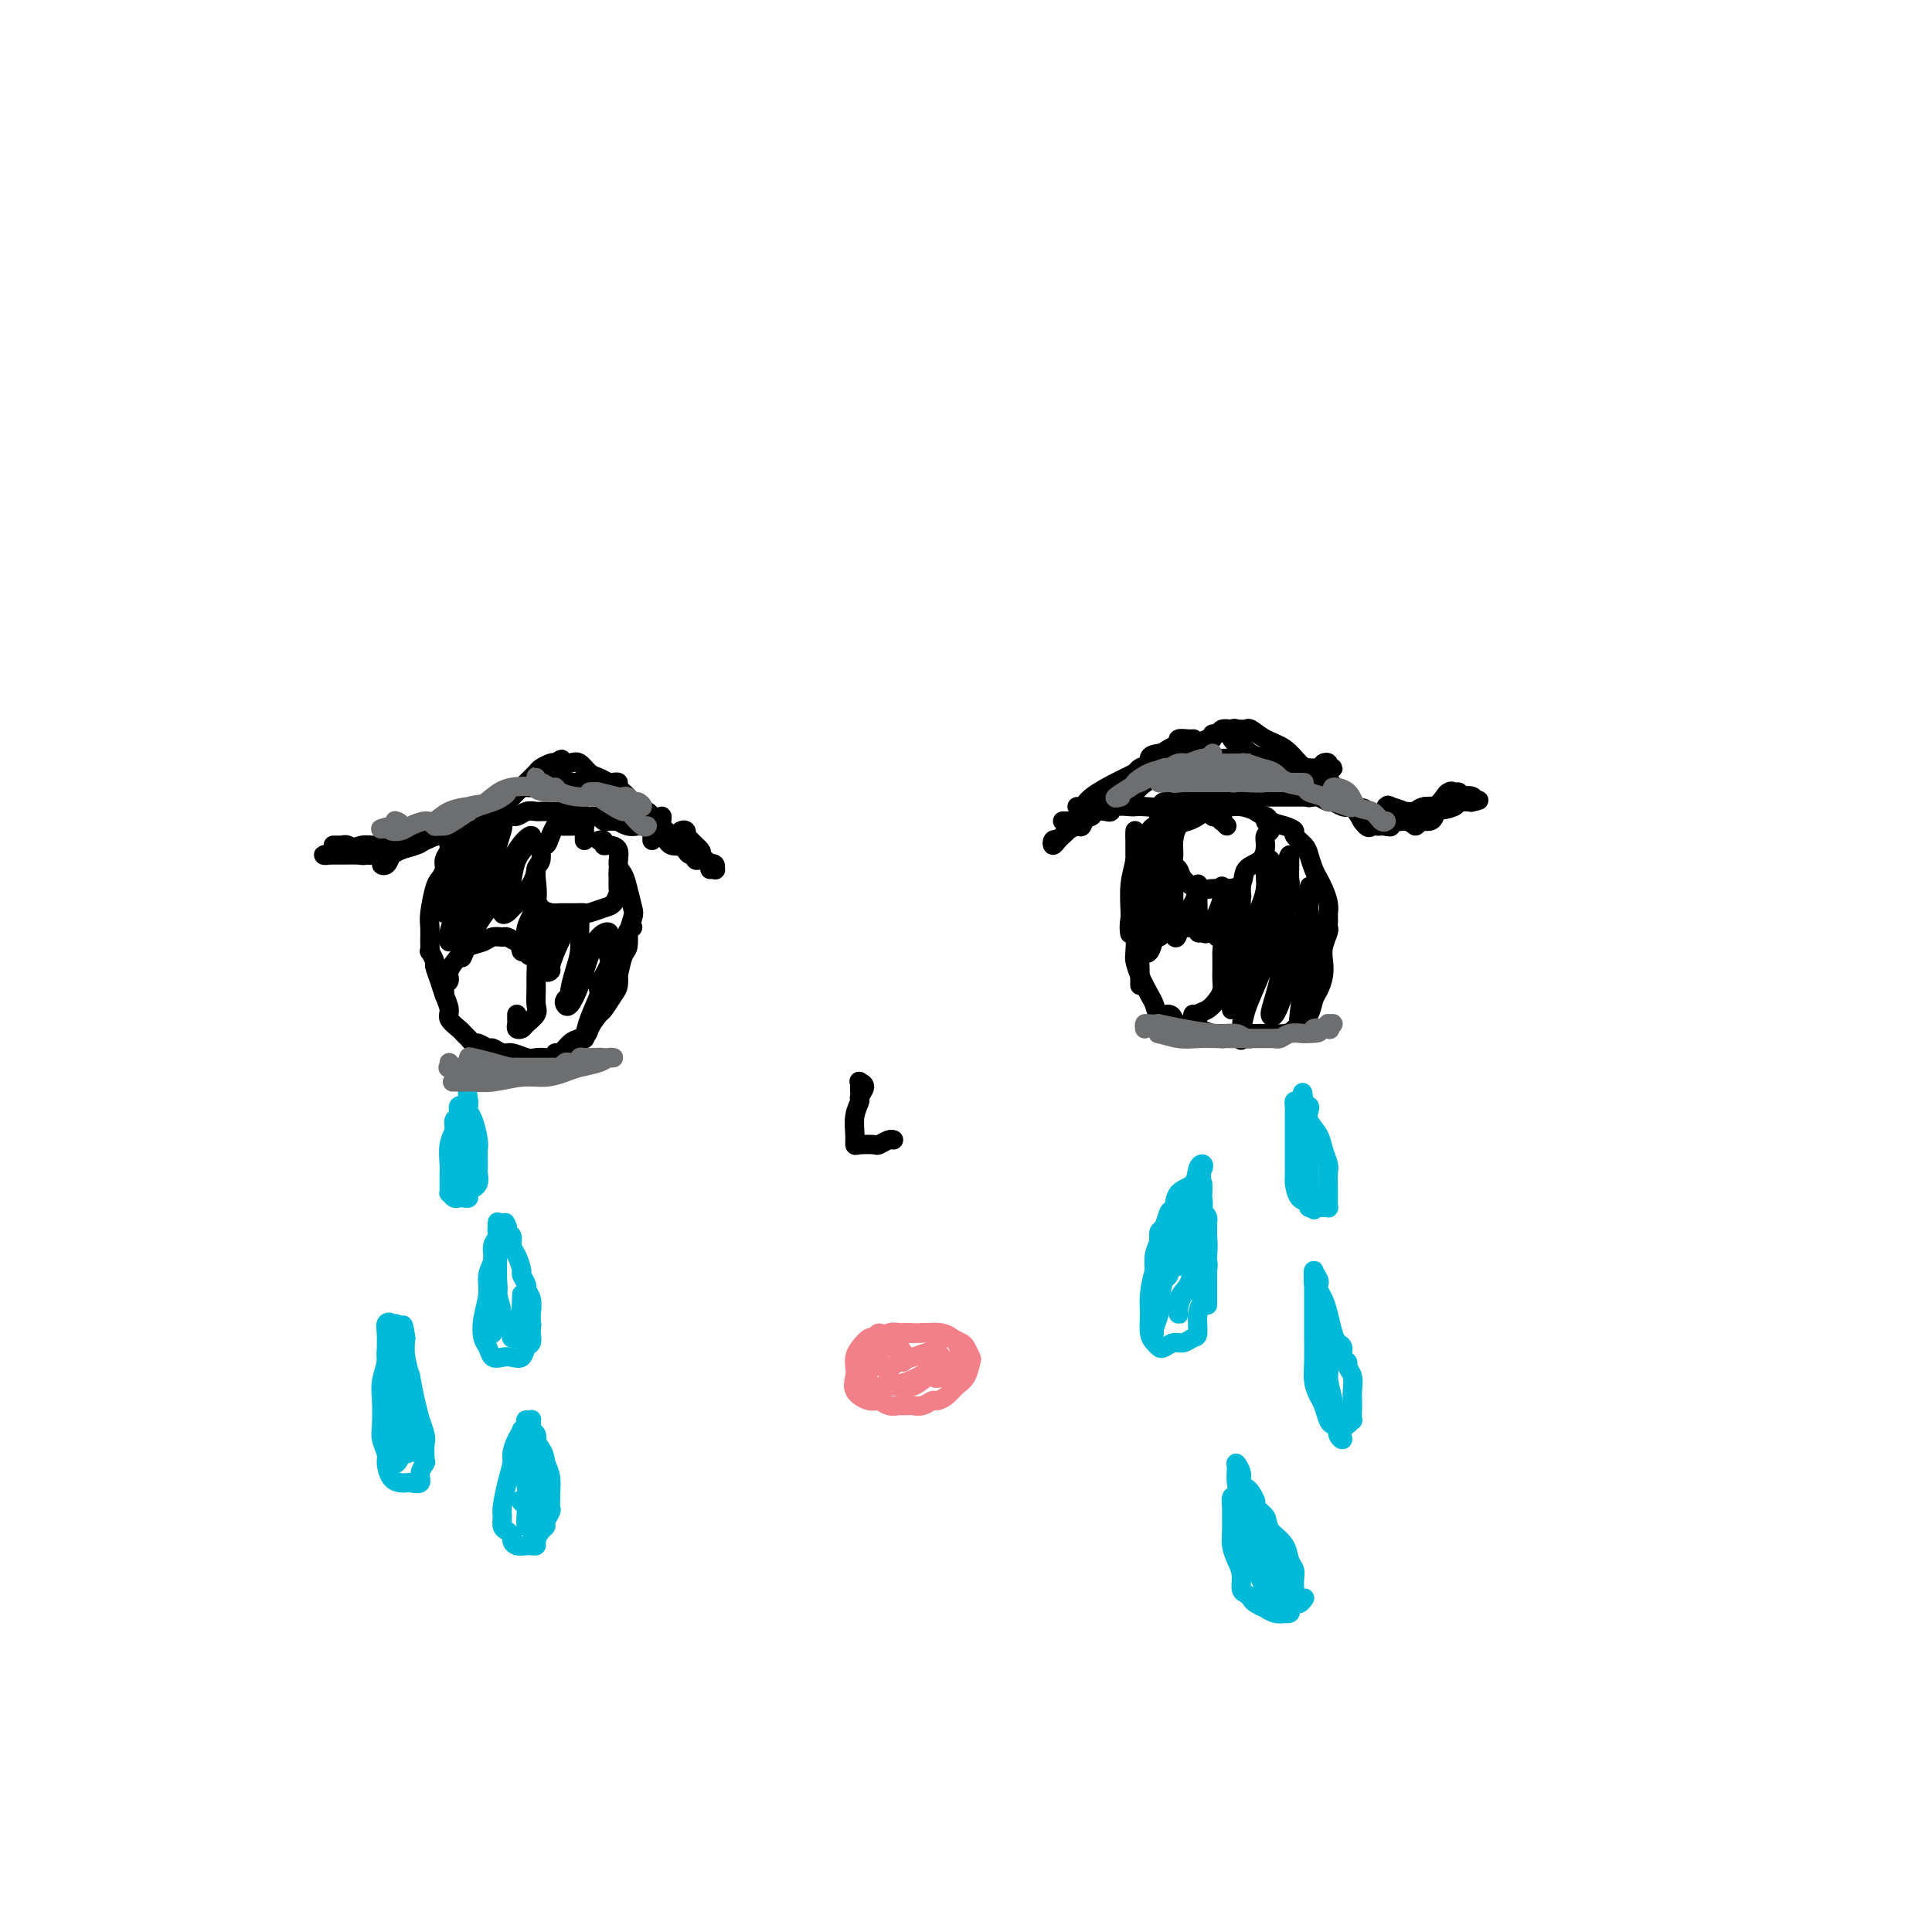 <svg viewBox='0 0 400 400' version='1.1' xmlns='http://www.w3.org/2000/svg' xmlns:xlink='http://www.w3.org/1999/xlink'><g fill='none' stroke='rgb(0,0,0)' stroke-width='4' stroke-linecap='round' stroke-linejoin='round'><path d='M137,173c0.089,-0.453 0.178,-0.906 0,-1c-0.178,-0.094 -0.621,0.171 -1,0c-0.379,-0.171 -0.692,-0.778 -1,-1c-0.308,-0.222 -0.610,-0.058 -1,0c-0.390,0.058 -0.869,0.012 -1,0c-0.131,-0.012 0.086,0.011 0,0c-0.086,-0.011 -0.475,-0.056 -1,0c-0.525,0.056 -1.187,0.212 -2,0c-0.813,-0.212 -1.777,-0.793 -2,-1c-0.223,-0.207 0.295,-0.041 0,0c-0.295,0.041 -1.401,-0.042 -2,0c-0.599,0.042 -0.689,0.208 -1,0c-0.311,-0.208 -0.842,-0.792 -1,-1c-0.158,-0.208 0.057,-0.042 0,0c-0.057,0.042 -0.386,-0.041 -1,0c-0.614,0.041 -1.511,0.207 -2,0c-0.489,-0.207 -0.568,-0.788 -1,-1c-0.432,-0.212 -1.215,-0.057 -2,0c-0.785,0.057 -1.571,0.016 -2,0c-0.429,-0.016 -0.499,-0.005 -1,0c-0.501,0.005 -1.433,0.005 -2,0c-0.567,-0.005 -0.771,-0.016 -1,0c-0.229,0.016 -0.484,0.060 -1,0c-0.516,-0.060 -1.292,-0.222 -2,0c-0.708,0.222 -1.349,0.830 -2,1c-0.651,0.170 -1.311,-0.098 -2,0c-0.689,0.098 -1.406,0.562 -2,1c-0.594,0.438 -1.067,0.849 -2,1c-0.933,0.151 -2.328,0.041 -3,0c-0.672,-0.041 -0.621,-0.012 -1,0c-0.379,0.012 -1.190,0.006 -2,0'/><path d='M95,171c-3.976,0.703 -2.416,0.959 -2,1c0.416,0.041 -0.311,-0.134 -1,0c-0.689,0.134 -1.339,0.575 -2,1c-0.661,0.425 -1.334,0.832 -2,1c-0.666,0.168 -1.325,0.097 -2,0c-0.675,-0.097 -1.364,-0.219 -2,0c-0.636,0.219 -1.217,0.781 -2,1c-0.783,0.219 -1.768,0.097 -2,0c-0.232,-0.097 0.288,-0.168 0,0c-0.288,0.168 -1.383,0.577 -2,1c-0.617,0.423 -0.756,0.860 -1,1c-0.244,0.140 -0.594,-0.019 -1,0c-0.406,0.019 -0.869,0.215 -1,0c-0.131,-0.215 0.071,-0.842 0,-1c-0.071,-0.158 -0.414,0.154 -1,0c-0.586,-0.154 -1.415,-0.773 -2,-1c-0.585,-0.227 -0.928,-0.061 -1,0c-0.072,0.061 0.125,0.016 0,0c-0.125,-0.016 -0.572,-0.004 -1,0c-0.428,0.004 -0.837,0.001 -1,0c-0.163,-0.001 -0.082,-0.001 0,0'/><path d='M220,170c0.295,0.008 0.590,0.016 1,0c0.410,-0.016 0.936,-0.056 1,0c0.064,0.056 -0.335,0.207 0,0c0.335,-0.207 1.403,-0.774 2,-1c0.597,-0.226 0.724,-0.112 1,0c0.276,0.112 0.702,0.222 1,0c0.298,-0.222 0.469,-0.778 1,-1c0.531,-0.222 1.423,-0.112 2,0c0.577,0.112 0.839,0.226 1,0c0.161,-0.226 0.222,-0.791 1,-1c0.778,-0.209 2.272,-0.060 3,0c0.728,0.060 0.689,0.031 1,0c0.311,-0.031 0.973,-0.065 2,0c1.027,0.065 2.421,0.228 3,0c0.579,-0.228 0.345,-0.846 1,-1c0.655,-0.154 2.199,0.155 3,0c0.801,-0.155 0.858,-0.774 1,-1c0.142,-0.226 0.370,-0.061 1,0c0.630,0.061 1.662,0.016 3,0c1.338,-0.016 2.980,-0.004 4,0c1.020,0.004 1.417,0.001 2,0c0.583,-0.001 1.353,-0.000 2,0c0.647,0.000 1.171,0.000 2,0c0.829,-0.000 1.962,-0.000 3,0c1.038,0.000 1.980,0.000 3,0c1.020,-0.000 2.118,-0.001 3,0c0.882,0.001 1.550,0.004 2,0c0.450,-0.004 0.683,-0.016 1,0c0.317,0.016 0.718,0.061 1,0c0.282,-0.061 0.446,-0.226 1,0c0.554,0.226 1.499,0.844 2,1c0.501,0.156 0.558,-0.150 1,0c0.442,0.150 1.269,0.757 2,1c0.731,0.243 1.365,0.121 2,0'/><path d='M280,167c4.849,0.487 1.471,0.706 1,1c-0.471,0.294 1.963,0.663 3,1c1.037,0.337 0.675,0.642 1,1c0.325,0.358 1.337,0.769 2,1c0.663,0.231 0.978,0.283 1,0c0.022,-0.283 -0.248,-0.899 0,-1c0.248,-0.101 1.016,0.314 2,0c0.984,-0.314 2.186,-1.356 3,-2c0.814,-0.644 1.241,-0.891 2,-1c0.759,-0.109 1.850,-0.082 3,0c1.150,0.082 2.360,0.218 3,0c0.640,-0.218 0.711,-0.789 1,-1c0.289,-0.211 0.797,-0.060 1,0c0.203,0.060 0.102,0.030 0,0'/><path d='M97,173c-0.765,0.305 -1.529,0.609 -2,1c-0.471,0.391 -0.647,0.867 -1,1c-0.353,0.133 -0.882,-0.077 -1,0c-0.118,0.077 0.176,0.440 0,1c-0.176,0.560 -0.821,1.315 -1,2c-0.179,0.685 0.110,1.299 0,2c-0.110,0.701 -0.618,1.489 -1,2c-0.382,0.511 -0.638,0.744 -1,2c-0.362,1.256 -0.830,3.536 -1,5c-0.170,1.464 -0.042,2.112 0,3c0.042,0.888 -0.004,2.015 0,3c0.004,0.985 0.057,1.828 0,2c-0.057,0.172 -0.223,-0.327 0,0c0.223,0.327 0.834,1.481 1,2c0.166,0.519 -0.115,0.404 0,1c0.115,0.596 0.626,1.904 1,3c0.374,1.096 0.611,1.981 1,3c0.389,1.019 0.930,2.170 1,3c0.070,0.830 -0.332,1.337 0,2c0.332,0.663 1.397,1.483 2,2c0.603,0.517 0.743,0.731 1,1c0.257,0.269 0.631,0.593 1,1c0.369,0.407 0.732,0.898 1,1c0.268,0.102 0.441,-0.184 1,0c0.559,0.184 1.504,0.838 2,1c0.496,0.162 0.541,-0.167 1,0c0.459,0.167 1.330,0.829 2,1c0.670,0.171 1.140,-0.149 2,0c0.860,0.149 2.111,0.768 3,1c0.889,0.232 1.417,0.078 2,0c0.583,-0.078 1.220,-0.080 2,0c0.780,0.080 1.704,0.242 2,0c0.296,-0.242 -0.034,-0.890 0,-1c0.034,-0.110 0.432,0.316 1,0c0.568,-0.316 1.305,-1.376 2,-2c0.695,-0.624 1.347,-0.812 2,-1'/><path d='M120,215c2.042,-0.895 1.647,-1.131 2,-2c0.353,-0.869 1.454,-2.371 2,-3c0.546,-0.629 0.538,-0.385 1,-1c0.462,-0.615 1.395,-2.088 2,-3c0.605,-0.912 0.884,-1.264 1,-2c0.116,-0.736 0.070,-1.855 0,-2c-0.070,-0.145 -0.163,0.686 0,0c0.163,-0.686 0.583,-2.888 1,-4c0.417,-1.112 0.830,-1.136 1,-2c0.170,-0.864 0.095,-2.570 0,-3c-0.095,-0.430 -0.210,0.414 0,0c0.210,-0.414 0.746,-2.088 1,-3c0.254,-0.912 0.228,-1.064 0,-2c-0.228,-0.936 -0.656,-2.658 -1,-4c-0.344,-1.342 -0.604,-2.306 -1,-3c-0.396,-0.694 -0.928,-1.118 -1,-2c-0.072,-0.882 0.317,-2.222 0,-3c-0.317,-0.778 -1.339,-0.993 -2,-1c-0.661,-0.007 -0.961,0.194 -1,0c-0.039,-0.194 0.182,-0.783 0,-1c-0.182,-0.217 -0.766,-0.062 -1,0c-0.234,0.062 -0.117,0.031 0,0'/><path d='M244,169c-0.332,-0.000 -0.663,-0.001 -1,0c-0.337,0.001 -0.678,0.003 -1,0c-0.322,-0.003 -0.625,-0.012 -1,0c-0.375,0.012 -0.821,0.043 -1,0c-0.179,-0.043 -0.089,-0.162 0,0c0.089,0.162 0.179,0.605 0,1c-0.179,0.395 -0.626,0.740 -1,1c-0.374,0.260 -0.674,0.433 -1,1c-0.326,0.567 -0.676,1.528 -1,2c-0.324,0.472 -0.622,0.457 -1,1c-0.378,0.543 -0.837,1.646 -1,3c-0.163,1.354 -0.031,2.960 0,4c0.031,1.040 -0.041,1.515 0,2c0.041,0.485 0.193,0.981 0,2c-0.193,1.019 -0.732,2.562 -1,4c-0.268,1.438 -0.266,2.771 0,3c0.266,0.229 0.796,-0.647 1,0c0.204,0.647 0.082,2.816 0,4c-0.082,1.184 -0.125,1.383 0,2c0.125,0.617 0.418,1.653 1,3c0.582,1.347 1.452,3.005 2,4c0.548,0.995 0.774,1.327 1,2c0.226,0.673 0.451,1.686 1,2c0.549,0.314 1.421,-0.070 2,0c0.579,0.070 0.864,0.593 1,1c0.136,0.407 0.125,0.698 1,1c0.875,0.302 2.638,0.617 4,1c1.362,0.383 2.323,0.835 3,1c0.677,0.165 1.071,0.044 2,0c0.929,-0.044 2.392,-0.011 3,0c0.608,0.011 0.362,0.000 1,0c0.638,-0.000 2.161,0.010 3,0c0.839,-0.010 0.995,-0.041 2,0c1.005,0.041 2.859,0.155 4,0c1.141,-0.155 1.571,-0.577 2,-1'/><path d='M268,213c3.035,-0.590 2.123,-1.564 2,-2c-0.123,-0.436 0.542,-0.332 1,-1c0.458,-0.668 0.710,-2.107 1,-3c0.290,-0.893 0.617,-1.241 1,-2c0.383,-0.759 0.821,-1.930 1,-3c0.179,-1.070 0.101,-2.040 0,-3c-0.101,-0.960 -0.223,-1.911 0,-3c0.223,-1.089 0.792,-2.315 1,-3c0.208,-0.685 0.057,-0.830 0,-1c-0.057,-0.170 -0.018,-0.367 0,-1c0.018,-0.633 0.016,-1.703 0,-2c-0.016,-0.297 -0.046,0.178 0,0c0.046,-0.178 0.167,-1.010 0,-2c-0.167,-0.990 -0.621,-2.138 -1,-3c-0.379,-0.862 -0.684,-1.439 -1,-2c-0.316,-0.561 -0.644,-1.106 -1,-2c-0.356,-0.894 -0.742,-2.138 -1,-3c-0.258,-0.862 -0.390,-1.343 -1,-2c-0.610,-0.657 -1.699,-1.489 -2,-2c-0.301,-0.511 0.187,-0.701 0,-1c-0.187,-0.299 -1.047,-0.707 -2,-1c-0.953,-0.293 -1.999,-0.471 -3,-1c-1.001,-0.529 -1.958,-1.409 -3,-2c-1.042,-0.591 -2.168,-0.891 -3,-1c-0.832,-0.109 -1.369,-0.025 -2,0c-0.631,0.025 -1.357,-0.007 -2,0c-0.643,0.007 -1.203,0.053 -2,0c-0.797,-0.053 -1.830,-0.207 -3,0c-1.170,0.207 -2.477,0.773 -3,1c-0.523,0.227 -0.261,0.113 0,0'/><path d='M254,171c-0.416,-0.452 -0.833,-0.905 -1,-1c-0.167,-0.095 -0.085,0.166 0,0c0.085,-0.166 0.175,-0.760 0,-1c-0.175,-0.240 -0.613,-0.128 -1,0c-0.387,0.128 -0.723,0.270 -1,0c-0.277,-0.270 -0.495,-0.953 -1,-1c-0.505,-0.047 -1.298,0.543 -2,1c-0.702,0.457 -1.313,0.781 -2,1c-0.687,0.219 -1.449,0.334 -2,1c-0.551,0.666 -0.893,1.883 -1,3c-0.107,1.117 0.019,2.135 0,3c-0.019,0.865 -0.182,1.577 0,2c0.182,0.423 0.708,0.559 1,1c0.292,0.441 0.348,1.189 1,2c0.652,0.811 1.899,1.686 3,2c1.101,0.314 2.057,0.069 3,0c0.943,-0.069 1.875,0.039 3,0c1.125,-0.039 2.444,-0.224 3,-1c0.556,-0.776 0.349,-2.144 1,-3c0.651,-0.856 2.160,-1.199 3,-2c0.840,-0.801 1.011,-2.059 1,-3c-0.011,-0.941 -0.203,-1.563 0,-2c0.203,-0.437 0.800,-0.688 1,-1c0.200,-0.312 0.001,-0.686 0,-1c-0.001,-0.314 0.196,-0.569 0,-1c-0.196,-0.431 -0.783,-1.039 -1,-1c-0.217,0.039 -0.062,0.725 0,1c0.062,0.275 0.031,0.137 0,0'/><path d='M236,204c0.002,-0.892 0.003,-1.783 0,-2c-0.003,-0.217 -0.012,0.242 0,0c0.012,-0.242 0.045,-1.183 0,-2c-0.045,-0.817 -0.166,-1.511 0,-2c0.166,-0.489 0.621,-0.775 1,-1c0.379,-0.225 0.682,-0.390 1,-1c0.318,-0.610 0.651,-1.666 1,-2c0.349,-0.334 0.713,0.054 1,0c0.287,-0.054 0.495,-0.552 1,-1c0.505,-0.448 1.305,-0.848 2,-1c0.695,-0.152 1.286,-0.056 2,0c0.714,0.056 1.553,0.071 2,0c0.447,-0.071 0.502,-0.227 1,0c0.498,0.227 1.440,0.839 2,1c0.560,0.161 0.739,-0.127 1,0c0.261,0.127 0.606,0.671 1,1c0.394,0.329 0.837,0.444 1,1c0.163,0.556 0.044,1.552 0,2c-0.044,0.448 -0.014,0.346 0,1c0.014,0.654 0.012,2.063 0,3c-0.012,0.937 -0.036,1.403 0,2c0.036,0.597 0.130,1.326 0,2c-0.130,0.674 -0.483,1.292 -1,2c-0.517,0.708 -1.196,1.507 -2,2c-0.804,0.493 -1.732,0.682 -2,1c-0.268,0.318 0.124,0.766 0,1c-0.124,0.234 -0.764,0.255 -1,0c-0.236,-0.255 -0.067,-0.787 0,-1c0.067,-0.213 0.034,-0.106 0,0'/><path d='M235,177c0.001,-0.659 0.001,-1.318 0,-2c-0.001,-0.682 -0.004,-1.388 0,-2c0.004,-0.612 0.015,-1.130 0,-1c-0.015,0.130 -0.056,0.908 0,2c0.056,1.092 0.210,2.500 0,4c-0.210,1.500 -0.785,3.094 -1,5c-0.215,1.906 -0.070,4.123 0,6c0.070,1.877 0.064,3.413 0,4c-0.064,0.587 -0.186,0.223 0,0c0.186,-0.223 0.681,-0.306 1,-1c0.319,-0.694 0.464,-2.001 1,-4c0.536,-1.999 1.464,-4.692 2,-7c0.536,-2.308 0.680,-4.231 1,-6c0.320,-1.769 0.815,-3.385 1,-4c0.185,-0.615 0.060,-0.230 0,0c-0.060,0.230 -0.053,0.306 0,1c0.053,0.694 0.154,2.006 0,4c-0.154,1.994 -0.564,4.671 -1,7c-0.436,2.329 -0.898,4.311 -1,5c-0.102,0.689 0.158,0.086 0,1c-0.158,0.914 -0.733,3.344 -1,5c-0.267,1.656 -0.226,2.536 0,3c0.226,0.464 0.638,0.510 1,0c0.362,-0.510 0.675,-1.578 1,-3c0.325,-1.422 0.661,-3.199 1,-5c0.339,-1.801 0.679,-3.628 1,-5c0.321,-1.372 0.622,-2.290 1,-3c0.378,-0.710 0.833,-1.212 1,-1c0.167,0.212 0.045,1.140 0,2c-0.045,0.860 -0.012,1.653 0,2c0.012,0.347 0.003,0.248 0,1c-0.003,0.752 -0.001,2.356 0,4c0.001,1.644 0.000,3.327 0,4c-0.000,0.673 -0.000,0.337 0,0'/><path d='M243,193c0.349,2.001 0.720,1.005 1,0c0.280,-1.005 0.467,-2.019 1,-3c0.533,-0.981 1.411,-1.930 2,-3c0.589,-1.070 0.890,-2.261 1,-3c0.110,-0.739 0.030,-1.027 0,-1c-0.030,0.027 -0.009,0.369 0,1c0.009,0.631 0.006,1.552 0,2c-0.006,0.448 -0.014,0.425 0,1c0.014,0.575 0.049,1.749 0,3c-0.049,1.251 -0.181,2.578 0,3c0.181,0.422 0.675,-0.061 1,0c0.325,0.061 0.479,0.668 1,0c0.521,-0.668 1.407,-2.610 2,-4c0.593,-1.390 0.891,-2.228 1,-3c0.109,-0.772 0.029,-1.479 0,-2c-0.029,-0.521 -0.009,-0.858 0,0c0.009,0.858 0.005,2.911 0,4c-0.005,1.089 -0.012,1.215 0,2c0.012,0.785 0.045,2.230 0,3c-0.045,0.770 -0.166,0.865 0,1c0.166,0.135 0.619,0.310 1,0c0.381,-0.310 0.691,-1.105 1,-2c0.309,-0.895 0.619,-1.891 1,-3c0.381,-1.109 0.834,-2.332 1,-3c0.166,-0.668 0.044,-0.780 0,-1c-0.044,-0.220 -0.011,-0.547 0,-1c0.011,-0.453 0.000,-1.033 0,-1c-0.000,0.033 0.010,0.679 0,2c-0.010,1.321 -0.041,3.317 0,5c0.041,1.683 0.155,3.052 0,5c-0.155,1.948 -0.577,4.474 -1,7'/><path d='M256,202c-0.386,3.643 -0.851,3.250 -1,4c-0.149,0.750 0.017,2.644 0,3c-0.017,0.356 -0.217,-0.827 0,-2c0.217,-1.173 0.852,-2.335 1,-3c0.148,-0.665 -0.191,-0.831 0,-2c0.191,-1.169 0.912,-3.341 1,-4c0.088,-0.659 -0.456,0.195 0,-1c0.456,-1.195 1.913,-4.439 3,-7c1.087,-2.561 1.804,-4.438 2,-6c0.196,-1.562 -0.129,-2.810 0,-4c0.129,-1.190 0.712,-2.322 1,-2c0.288,0.322 0.281,2.097 0,4c-0.281,1.903 -0.834,3.932 -1,6c-0.166,2.068 0.057,4.175 0,5c-0.057,0.825 -0.394,0.369 -1,2c-0.606,1.631 -1.483,5.351 -2,7c-0.517,1.649 -0.675,1.229 -1,3c-0.325,1.771 -0.817,5.735 -1,8c-0.183,2.265 -0.057,2.833 0,2c0.057,-0.833 0.043,-3.065 1,-6c0.957,-2.935 2.883,-6.573 4,-10c1.117,-3.427 1.424,-6.644 2,-10c0.576,-3.356 1.422,-6.850 2,-9c0.578,-2.150 0.888,-2.955 1,-3c0.112,-0.045 0.026,0.671 0,1c-0.026,0.329 0.009,0.271 0,1c-0.009,0.729 -0.061,2.246 0,3c0.061,0.754 0.236,0.745 0,2c-0.236,1.255 -0.884,3.775 -1,6c-0.116,2.225 0.300,4.154 0,7c-0.300,2.846 -1.316,6.610 -2,9c-0.684,2.390 -1.036,3.406 -1,4c0.036,0.594 0.460,0.767 1,0c0.540,-0.767 1.196,-2.474 2,-5c0.804,-2.526 1.755,-5.872 2,-7c0.245,-1.128 -0.216,-0.036 0,-1c0.216,-0.964 1.108,-3.982 2,-7'/><path d='M270,190c1.022,-3.013 0.079,-0.545 0,-1c-0.079,-0.455 0.708,-3.834 1,-5c0.292,-1.166 0.089,-0.120 0,1c-0.089,1.120 -0.063,2.316 0,4c0.063,1.684 0.164,3.858 0,6c-0.164,2.142 -0.591,4.252 -1,7c-0.409,2.748 -0.800,6.133 -1,8c-0.200,1.867 -0.210,2.218 0,2c0.210,-0.218 0.641,-1.003 1,-3c0.359,-1.997 0.646,-5.207 1,-8c0.354,-2.793 0.774,-5.169 1,-7c0.226,-1.831 0.257,-3.118 0,-3c-0.257,0.118 -0.801,1.640 -1,3c-0.199,1.360 -0.054,2.559 0,3c0.054,0.441 0.015,0.126 0,0c-0.015,-0.126 -0.008,-0.063 0,0'/><path d='M121,174c-0.002,-0.340 -0.004,-0.679 0,-1c0.004,-0.321 0.014,-0.622 0,-1c-0.014,-0.378 -0.053,-0.833 0,-1c0.053,-0.167 0.197,-0.046 0,0c-0.197,0.046 -0.735,0.018 -1,0c-0.265,-0.018 -0.256,-0.025 -1,0c-0.744,0.025 -2.242,0.081 -3,0c-0.758,-0.081 -0.776,-0.299 -1,0c-0.224,0.299 -0.652,1.113 -1,2c-0.348,0.887 -0.615,1.845 -1,2c-0.385,0.155 -0.888,-0.492 -1,0c-0.112,0.492 0.168,2.124 0,3c-0.168,0.876 -0.785,0.995 -1,2c-0.215,1.005 -0.028,2.896 0,4c0.028,1.104 -0.102,1.420 0,2c0.102,0.580 0.437,1.423 1,2c0.563,0.577 1.353,0.888 2,1c0.647,0.112 1.150,0.027 2,0c0.850,-0.027 2.049,0.005 3,0c0.951,-0.005 1.656,-0.047 2,0c0.344,0.047 0.327,0.182 1,0c0.673,-0.182 2.037,-0.683 3,-1c0.963,-0.317 1.526,-0.452 2,-1c0.474,-0.548 0.859,-1.510 1,-2c0.141,-0.490 0.038,-0.507 0,-1c-0.038,-0.493 -0.010,-1.462 0,-2c0.010,-0.538 0.003,-0.645 0,-1c-0.003,-0.355 -0.001,-0.959 0,-1c0.001,-0.041 0.000,0.479 0,1'/><path d='M128,181c0.500,-1.167 0.250,-0.583 0,0'/><path d='M92,206c0.034,-0.329 0.068,-0.658 0,-1c-0.068,-0.342 -0.238,-0.697 0,-1c0.238,-0.303 0.882,-0.553 1,-1c0.118,-0.447 -0.292,-1.090 0,-2c0.292,-0.910 1.287,-2.086 2,-3c0.713,-0.914 1.146,-1.566 2,-2c0.854,-0.434 2.129,-0.649 3,-1c0.871,-0.351 1.337,-0.837 2,-1c0.663,-0.163 1.522,-0.003 2,0c0.478,0.003 0.576,-0.152 1,0c0.424,0.152 1.175,0.612 2,1c0.825,0.388 1.724,0.705 2,1c0.276,0.295 -0.069,0.567 0,1c0.069,0.433 0.554,1.026 1,1c0.446,-0.026 0.853,-0.670 1,0c0.147,0.670 0.032,2.655 0,4c-0.032,1.345 0.017,2.048 0,3c-0.017,0.952 -0.099,2.151 0,3c0.099,0.849 0.380,1.349 0,2c-0.380,0.651 -1.422,1.454 -2,2c-0.578,0.546 -0.691,0.836 -1,1c-0.309,0.164 -0.815,0.201 -1,0c-0.185,-0.201 -0.050,-0.642 0,-1c0.050,-0.358 0.013,-0.635 0,-1c-0.013,-0.365 -0.004,-0.819 0,-1c0.004,-0.181 0.002,-0.091 0,0'/><path d='M100,174c-0.723,-0.802 -1.446,-1.603 -2,-2c-0.554,-0.397 -0.940,-0.388 -1,0c-0.060,0.388 0.206,1.157 0,2c-0.206,0.843 -0.883,1.760 -1,2c-0.117,0.240 0.325,-0.198 0,1c-0.325,1.198 -1.416,4.033 -2,6c-0.584,1.967 -0.662,3.067 -1,4c-0.338,0.933 -0.935,1.701 -1,2c-0.065,0.299 0.402,0.129 1,-1c0.598,-1.129 1.329,-3.219 2,-5c0.671,-1.781 1.284,-3.255 2,-5c0.716,-1.745 1.534,-3.761 2,-5c0.466,-1.239 0.578,-1.702 1,-2c0.422,-0.298 1.153,-0.431 1,0c-0.153,0.431 -1.189,1.427 -2,3c-0.811,1.573 -1.397,3.725 -2,6c-0.603,2.275 -1.224,4.673 -2,7c-0.776,2.327 -1.706,4.582 -2,6c-0.294,1.418 0.049,1.997 0,2c-0.049,0.003 -0.488,-0.571 0,-2c0.488,-1.429 1.904,-3.714 3,-6c1.096,-2.286 1.871,-4.575 3,-7c1.129,-2.425 2.613,-4.986 3,-6c0.387,-1.014 -0.322,-0.480 0,-1c0.322,-0.520 1.676,-2.093 2,-2c0.324,0.093 -0.383,1.854 -1,4c-0.617,2.146 -1.145,4.678 -2,7c-0.855,2.322 -2.038,4.433 -3,7c-0.962,2.567 -1.703,5.591 -2,7c-0.297,1.409 -0.148,1.205 0,1'/><path d='M96,197c-1.025,3.462 0.413,-0.881 2,-4c1.587,-3.119 3.323,-5.012 4,-6c0.677,-0.988 0.294,-1.069 1,-3c0.706,-1.931 2.501,-5.711 4,-8c1.499,-2.289 2.700,-3.088 3,-3c0.300,0.088 -0.302,1.064 -1,2c-0.698,0.936 -1.491,1.831 -2,3c-0.509,1.169 -0.736,2.611 -1,4c-0.264,1.389 -0.567,2.726 -1,4c-0.433,1.274 -0.995,2.487 -1,3c-0.005,0.513 0.549,0.326 1,0c0.451,-0.326 0.801,-0.792 1,-1c0.199,-0.208 0.249,-0.157 1,-1c0.751,-0.843 2.203,-2.579 3,-4c0.797,-1.421 0.938,-2.526 1,-3c0.062,-0.474 0.046,-0.316 0,0c-0.046,0.316 -0.121,0.791 0,2c0.121,1.209 0.438,3.151 0,5c-0.438,1.849 -1.632,3.605 -2,5c-0.368,1.395 0.090,2.428 0,3c-0.090,0.572 -0.729,0.681 -1,1c-0.271,0.319 -0.175,0.846 0,1c0.175,0.154 0.429,-0.065 1,-1c0.571,-0.935 1.461,-2.586 2,-4c0.539,-1.414 0.729,-2.590 1,-3c0.271,-0.410 0.623,-0.053 1,0c0.377,0.053 0.779,-0.199 1,0c0.221,0.199 0.259,0.849 0,2c-0.259,1.151 -0.816,2.804 -1,4c-0.184,1.196 0.006,1.934 0,3c-0.006,1.066 -0.208,2.461 0,3c0.208,0.539 0.825,0.222 1,0c0.175,-0.222 -0.093,-0.349 0,-1c0.093,-0.651 0.546,-1.825 1,-3'/><path d='M115,197c0.658,-1.429 1.301,-3.002 2,-4c0.699,-0.998 1.452,-1.423 2,-2c0.548,-0.577 0.889,-1.307 1,-1c0.111,0.307 -0.008,1.651 0,3c0.008,1.349 0.142,2.704 0,4c-0.142,1.296 -0.560,2.532 -1,4c-0.440,1.468 -0.900,3.166 -1,4c-0.100,0.834 0.161,0.802 0,1c-0.161,0.198 -0.745,0.626 -1,1c-0.255,0.374 -0.182,0.693 0,1c0.182,0.307 0.473,0.603 1,0c0.527,-0.603 1.290,-2.104 2,-4c0.710,-1.896 1.367,-4.186 2,-6c0.633,-1.814 1.244,-3.151 2,-4c0.756,-0.849 1.659,-1.208 2,-1c0.341,0.208 0.121,0.984 0,2c-0.121,1.016 -0.144,2.273 0,3c0.144,0.727 0.455,0.925 0,2c-0.455,1.075 -1.676,3.027 -2,4c-0.324,0.973 0.247,0.966 0,2c-0.247,1.034 -1.314,3.108 -2,5c-0.686,1.892 -0.990,3.603 -1,4c-0.010,0.397 0.275,-0.521 1,-2c0.725,-1.479 1.890,-3.520 3,-6c1.110,-2.480 2.165,-5.400 3,-8c0.835,-2.600 1.449,-4.879 2,-6c0.551,-1.121 1.037,-1.085 1,-1c-0.037,0.085 -0.598,0.219 -1,1c-0.402,0.781 -0.647,2.210 -1,3c-0.353,0.790 -0.815,0.940 -1,1c-0.185,0.060 -0.092,0.030 0,0'/><path d='M135,174c0.006,-0.344 0.013,-0.687 0,-1c-0.013,-0.313 -0.045,-0.594 0,-1c0.045,-0.406 0.166,-0.936 0,-1c-0.166,-0.064 -0.618,0.337 -1,0c-0.382,-0.337 -0.693,-1.414 -1,-2c-0.307,-0.586 -0.611,-0.682 -1,-1c-0.389,-0.318 -0.863,-0.859 -1,-1c-0.137,-0.141 0.062,0.117 0,0c-0.062,-0.117 -0.387,-0.610 -1,-1c-0.613,-0.390 -1.516,-0.679 -2,-1c-0.484,-0.321 -0.551,-0.674 -1,-1c-0.449,-0.326 -1.279,-0.623 -2,-1c-0.721,-0.377 -1.331,-0.833 -2,-1c-0.669,-0.167 -1.397,-0.045 -2,0c-0.603,0.045 -1.082,0.012 -2,0c-0.918,-0.012 -2.273,-0.004 -3,0c-0.727,0.004 -0.824,0.005 -1,0c-0.176,-0.005 -0.431,-0.016 -1,0c-0.569,0.016 -1.451,0.060 -2,0c-0.549,-0.060 -0.766,-0.223 -1,0c-0.234,0.223 -0.486,0.833 -1,1c-0.514,0.167 -1.290,-0.109 -2,0c-0.710,0.109 -1.355,0.604 -2,1c-0.645,0.396 -1.290,0.694 -2,1c-0.710,0.306 -1.485,0.621 -2,1c-0.515,0.379 -0.771,0.822 -1,1c-0.229,0.178 -0.432,0.092 -1,0c-0.568,-0.092 -1.503,-0.190 -2,0c-0.497,0.190 -0.557,0.666 -1,1c-0.443,0.334 -1.269,0.524 -2,1c-0.731,0.476 -1.365,1.238 -2,2'/><path d='M93,171c-2.614,1.146 -1.651,0.012 -2,0c-0.349,-0.012 -2.012,1.097 -3,2c-0.988,0.903 -1.303,1.600 -2,2c-0.697,0.400 -1.778,0.501 -3,1c-1.222,0.499 -2.587,1.394 -3,2c-0.413,0.606 0.124,0.922 0,1c-0.124,0.078 -0.910,-0.082 -1,0c-0.090,0.082 0.514,0.407 1,0c0.486,-0.407 0.853,-1.545 1,-2c0.147,-0.455 0.073,-0.228 0,0'/><path d='M95,171c-0.699,0.867 -1.398,1.734 -2,2c-0.602,0.266 -1.108,-0.070 -2,0c-0.892,0.070 -2.172,0.544 -3,1c-0.828,0.456 -1.205,0.893 -2,1c-0.795,0.107 -2.010,-0.115 -3,0c-0.990,0.115 -1.757,0.567 -3,1c-1.243,0.433 -2.963,0.848 -4,1c-1.037,0.152 -1.391,0.041 -2,0c-0.609,-0.041 -1.472,-0.011 -2,0c-0.528,0.011 -0.720,0.003 -1,0c-0.280,-0.003 -0.647,0.000 -1,0c-0.353,-0.000 -0.690,-0.004 -1,0c-0.310,0.004 -0.591,0.015 -1,0c-0.409,-0.015 -0.946,-0.055 -1,0c-0.054,0.055 0.373,0.207 1,0c0.627,-0.207 1.453,-0.773 2,-1c0.547,-0.227 0.813,-0.116 1,0c0.187,0.116 0.293,0.235 1,0c0.707,-0.235 2.014,-0.825 3,-1c0.986,-0.175 1.650,0.066 3,0c1.350,-0.066 3.387,-0.440 6,-1c2.613,-0.560 5.802,-1.305 8,-2c2.198,-0.695 3.404,-1.341 5,-2c1.596,-0.659 3.584,-1.332 5,-2c1.416,-0.668 2.262,-1.330 3,-2c0.738,-0.670 1.367,-1.346 2,-2c0.633,-0.654 1.269,-1.286 2,-2c0.731,-0.714 1.557,-1.511 2,-2c0.443,-0.489 0.504,-0.670 1,-1c0.496,-0.330 1.427,-0.809 2,-1c0.573,-0.191 0.786,-0.096 1,0'/><path d='M115,158c2.142,-1.555 0.996,-0.442 1,0c0.004,0.442 1.157,0.213 2,0c0.843,-0.213 1.377,-0.411 2,0c0.623,0.411 1.334,1.430 2,2c0.666,0.570 1.287,0.691 2,1c0.713,0.309 1.518,0.807 2,1c0.482,0.193 0.640,0.083 1,0c0.360,-0.083 0.922,-0.138 1,0c0.078,0.138 -0.329,0.471 0,1c0.329,0.529 1.394,1.256 2,2c0.606,0.744 0.753,1.506 1,2c0.247,0.494 0.593,0.722 1,1c0.407,0.278 0.876,0.608 1,1c0.124,0.392 -0.098,0.846 0,1c0.098,0.154 0.516,0.010 1,0c0.484,-0.010 1.034,0.116 1,0c-0.034,-0.116 -0.651,-0.474 -1,-1c-0.349,-0.526 -0.430,-1.220 0,-1c0.430,0.220 1.372,1.355 2,2c0.628,0.645 0.943,0.801 1,1c0.057,0.199 -0.145,0.443 0,1c0.145,0.557 0.639,1.429 1,2c0.361,0.571 0.591,0.841 1,1c0.409,0.159 0.996,0.208 1,0c0.004,-0.208 -0.576,-0.671 -1,-1c-0.424,-0.329 -0.693,-0.522 -1,-1c-0.307,-0.478 -0.654,-1.239 -1,-2'/><path d='M137,171c-0.162,-0.604 -0.069,-0.613 0,-1c0.069,-0.387 0.112,-1.151 0,-1c-0.112,0.151 -0.380,1.217 0,2c0.380,0.783 1.407,1.284 2,2c0.593,0.716 0.750,1.646 1,2c0.250,0.354 0.593,0.132 1,0c0.407,-0.132 0.879,-0.174 1,0c0.121,0.174 -0.108,0.566 0,1c0.108,0.434 0.552,0.912 1,1c0.448,0.088 0.901,-0.215 1,0c0.099,0.215 -0.155,0.948 0,1c0.155,0.052 0.718,-0.577 1,-1c0.282,-0.423 0.282,-0.639 0,-1c-0.282,-0.361 -0.846,-0.866 -1,-1c-0.154,-0.134 0.103,0.104 0,0c-0.103,-0.104 -0.567,-0.550 -1,-1c-0.433,-0.450 -0.835,-0.904 -1,-1c-0.165,-0.096 -0.093,0.164 0,0c0.093,-0.164 0.206,-0.754 0,-1c-0.206,-0.246 -0.732,-0.149 -1,0c-0.268,0.149 -0.278,0.351 0,1c0.278,0.649 0.844,1.747 1,2c0.156,0.253 -0.099,-0.339 0,0c0.099,0.339 0.552,1.607 1,2c0.448,0.393 0.891,-0.091 1,0c0.109,0.091 -0.115,0.756 0,1c0.115,0.244 0.569,0.066 1,0c0.431,-0.066 0.837,-0.019 1,0c0.163,0.019 0.081,0.009 0,0'/><path d='M146,178c1.558,1.248 0.954,0.867 1,1c0.046,0.133 0.740,0.781 1,1c0.260,0.219 0.084,0.010 0,0c-0.084,-0.010 -0.075,0.180 0,0c0.075,-0.180 0.216,-0.729 0,-1c-0.216,-0.271 -0.789,-0.265 -1,0c-0.211,0.265 -0.060,0.790 0,1c0.060,0.210 0.030,0.105 0,0'/><path d='M219,174c-0.398,-0.138 -0.796,-0.276 -1,0c-0.204,0.276 -0.215,0.965 0,1c0.215,0.035 0.657,-0.585 1,-1c0.343,-0.415 0.586,-0.627 1,-1c0.414,-0.373 0.997,-0.908 2,-2c1.003,-1.092 2.424,-2.740 4,-4c1.576,-1.260 3.305,-2.132 5,-3c1.695,-0.868 3.355,-1.731 4,-2c0.645,-0.269 0.275,0.055 0,0c-0.275,-0.055 -0.453,-0.489 -1,0c-0.547,0.489 -1.461,1.900 -3,3c-1.539,1.100 -3.704,1.888 -5,3c-1.296,1.112 -1.723,2.548 -2,3c-0.277,0.452 -0.402,-0.081 -1,0c-0.598,0.081 -1.668,0.776 -2,1c-0.332,0.224 0.075,-0.024 1,-1c0.925,-0.976 2.368,-2.682 4,-4c1.632,-1.318 3.452,-2.249 5,-3c1.548,-0.751 2.823,-1.324 4,-2c1.177,-0.676 2.257,-1.457 3,-2c0.743,-0.543 1.151,-0.847 1,-1c-0.151,-0.153 -0.859,-0.154 -1,0c-0.141,0.154 0.285,0.462 0,1c-0.285,0.538 -1.283,1.306 -2,2c-0.717,0.694 -1.154,1.315 -2,2c-0.846,0.685 -2.102,1.435 -3,2c-0.898,0.565 -1.436,0.945 -1,1c0.436,0.055 1.848,-0.216 3,-1c1.152,-0.784 2.043,-2.081 3,-3c0.957,-0.919 1.978,-1.459 3,-2'/><path d='M239,161c3.141,-1.886 0.994,-0.100 1,0c0.006,0.100 2.165,-1.486 3,-2c0.835,-0.514 0.347,0.043 1,0c0.653,-0.043 2.448,-0.688 4,-1c1.552,-0.312 2.863,-0.291 4,0c1.137,0.291 2.102,0.853 3,1c0.898,0.147 1.731,-0.119 3,0c1.269,0.119 2.974,0.623 4,1c1.026,0.377 1.374,0.626 2,1c0.626,0.374 1.531,0.874 2,1c0.469,0.126 0.504,-0.123 1,0c0.496,0.123 1.454,0.619 2,1c0.546,0.381 0.679,0.648 1,1c0.321,0.352 0.829,0.789 1,1c0.171,0.211 0.004,0.196 0,0c-0.004,-0.196 0.154,-0.574 0,-1c-0.154,-0.426 -0.619,-0.899 -1,-1c-0.381,-0.101 -0.676,0.169 -1,0c-0.324,-0.169 -0.676,-0.779 -1,-1c-0.324,-0.221 -0.618,-0.053 -1,0c-0.382,0.053 -0.851,-0.008 -1,0c-0.149,0.008 0.022,0.086 1,0c0.978,-0.086 2.762,-0.335 4,0c1.238,0.335 1.928,1.253 3,2c1.072,0.747 2.525,1.324 4,2c1.475,0.676 2.973,1.450 4,2c1.027,0.550 1.581,0.877 2,1c0.419,0.123 0.701,0.044 1,0c0.299,-0.044 0.616,-0.053 1,0c0.384,0.053 0.834,0.168 1,0c0.166,-0.168 0.047,-0.619 0,-1c-0.047,-0.381 -0.024,-0.690 0,-1'/><path d='M287,167c5.650,1.409 2.276,0.431 1,0c-1.276,-0.431 -0.455,-0.316 0,0c0.455,0.316 0.544,0.833 1,1c0.456,0.167 1.278,-0.014 2,0c0.722,0.014 1.345,0.224 2,0c0.655,-0.224 1.343,-0.883 2,-1c0.657,-0.117 1.283,0.306 2,0c0.717,-0.306 1.525,-1.343 2,-2c0.475,-0.657 0.619,-0.934 1,-1c0.381,-0.066 1.000,0.080 1,0c-0.000,-0.080 -0.620,-0.387 -1,0c-0.380,0.387 -0.519,1.467 -1,2c-0.481,0.533 -1.304,0.519 -2,1c-0.696,0.481 -1.267,1.456 -2,2c-0.733,0.544 -1.630,0.656 -2,1c-0.370,0.344 -0.213,0.922 0,1c0.213,0.078 0.481,-0.342 1,-1c0.519,-0.658 1.288,-1.554 2,-2c0.712,-0.446 1.365,-0.444 2,-1c0.635,-0.556 1.250,-1.672 2,-2c0.750,-0.328 1.634,0.132 2,0c0.366,-0.132 0.215,-0.856 0,-1c-0.215,-0.144 -0.495,0.291 -1,1c-0.505,0.709 -1.235,1.692 -2,2c-0.765,0.308 -1.564,-0.057 -2,0c-0.436,0.057 -0.509,0.537 -1,1c-0.491,0.463 -1.400,0.907 -2,1c-0.600,0.093 -0.892,-0.167 -1,0c-0.108,0.167 -0.031,0.762 0,1c0.031,0.238 0.015,0.119 0,0'/><path d='M293,170c-1.275,0.773 -0.963,0.205 -1,0c-0.037,-0.205 -0.425,-0.047 -1,0c-0.575,0.047 -1.338,-0.015 -2,0c-0.662,0.015 -1.222,0.108 -2,0c-0.778,-0.108 -1.773,-0.417 -3,-1c-1.227,-0.583 -2.687,-1.440 -4,-2c-1.313,-0.560 -2.479,-0.822 -3,-1c-0.521,-0.178 -0.397,-0.271 -1,-1c-0.603,-0.729 -1.932,-2.092 -3,-3c-1.068,-0.908 -1.873,-1.360 -3,-2c-1.127,-0.640 -2.575,-1.466 -4,-2c-1.425,-0.534 -2.826,-0.774 -4,-1c-1.174,-0.226 -2.123,-0.438 -3,-1c-0.877,-0.562 -1.684,-1.475 -2,-2c-0.316,-0.525 -0.141,-0.663 0,-1c0.141,-0.337 0.248,-0.872 0,-1c-0.248,-0.128 -0.852,0.151 -1,0c-0.148,-0.151 0.159,-0.731 0,-1c-0.159,-0.269 -0.785,-0.227 -1,0c-0.215,0.227 -0.018,0.638 0,1c0.018,0.362 -0.141,0.675 0,1c0.141,0.325 0.583,0.661 1,1c0.417,0.339 0.808,0.680 1,1c0.192,0.320 0.186,0.618 0,1c-0.186,0.382 -0.552,0.849 -1,1c-0.448,0.151 -0.976,-0.012 -2,0c-1.024,0.012 -2.542,0.199 -4,0c-1.458,-0.199 -2.854,-0.784 -4,-1c-1.146,-0.216 -2.042,-0.062 -3,0c-0.958,0.062 -1.979,0.031 -3,0'/><path d='M240,156c-2.825,0.266 -1.889,1.432 -2,2c-0.111,0.568 -1.270,0.539 -2,1c-0.730,0.461 -1.031,1.414 -2,2c-0.969,0.586 -2.605,0.806 -3,1c-0.395,0.194 0.450,0.363 0,1c-0.450,0.637 -2.195,1.741 -3,2c-0.805,0.259 -0.671,-0.328 -1,0c-0.329,0.328 -1.120,1.570 -2,2c-0.880,0.430 -1.848,0.046 -2,0c-0.152,-0.046 0.513,0.246 1,0c0.487,-0.246 0.795,-1.029 2,-2c1.205,-0.971 3.308,-2.130 5,-3c1.692,-0.870 2.974,-1.452 4,-2c1.026,-0.548 1.798,-1.061 3,-2c1.202,-0.939 2.836,-2.305 4,-3c1.164,-0.695 1.858,-0.721 2,-1c0.142,-0.279 -0.270,-0.811 0,-1c0.270,-0.189 1.221,-0.036 2,0c0.779,0.036 1.385,-0.045 1,0c-0.385,0.045 -1.761,0.217 -3,1c-1.239,0.783 -2.341,2.176 -3,3c-0.659,0.824 -0.875,1.078 -1,1c-0.125,-0.078 -0.159,-0.487 -1,0c-0.841,0.487 -2.489,1.869 -4,3c-1.511,1.131 -2.885,2.010 -4,3c-1.115,0.990 -1.971,2.092 -3,3c-1.029,0.908 -2.230,1.622 -3,2c-0.770,0.378 -1.110,0.419 -1,0c0.110,-0.419 0.669,-1.298 2,-2c1.331,-0.702 3.435,-1.228 5,-2c1.565,-0.772 2.590,-1.792 4,-3c1.410,-1.208 3.205,-2.604 5,-4'/><path d='M240,158c3.454,-2.255 4.589,-2.393 6,-3c1.411,-0.607 3.098,-1.683 4,-2c0.902,-0.317 1.018,0.125 1,0c-0.018,-0.125 -0.170,-0.818 0,-1c0.170,-0.182 0.662,0.148 1,0c0.338,-0.148 0.523,-0.773 1,-1c0.477,-0.227 1.246,-0.054 2,0c0.754,0.054 1.493,-0.009 2,0c0.507,0.009 0.783,0.090 1,0c0.217,-0.090 0.375,-0.350 1,0c0.625,0.350 1.715,1.309 3,2c1.285,0.691 2.764,1.113 4,2c1.236,0.887 2.230,2.238 3,3c0.770,0.762 1.315,0.936 2,1c0.685,0.064 1.509,0.017 2,0c0.491,-0.017 0.649,-0.004 1,0c0.351,0.004 0.894,-0.003 1,0c0.106,0.003 -0.224,0.014 0,0c0.224,-0.014 1.002,-0.054 1,0c-0.002,0.054 -0.783,0.202 -1,0c-0.217,-0.202 0.129,-0.753 0,-1c-0.129,-0.247 -0.733,-0.191 -1,0c-0.267,0.191 -0.199,0.515 0,1c0.199,0.485 0.527,1.130 1,2c0.473,0.870 1.089,1.965 2,3c0.911,1.035 2.117,2.010 3,3c0.883,0.990 1.441,1.995 2,3'/><path d='M282,170c1.332,1.928 1.662,1.250 2,1c0.338,-0.250 0.683,-0.070 1,0c0.317,0.070 0.607,0.029 1,0c0.393,-0.029 0.889,-0.046 1,0c0.111,0.046 -0.163,0.156 0,0c0.163,-0.156 0.765,-0.578 1,-1c0.235,-0.422 0.105,-0.845 0,-1c-0.105,-0.155 -0.183,-0.041 0,0c0.183,0.041 0.627,0.010 1,0c0.373,-0.010 0.674,0.001 1,0c0.326,-0.001 0.678,-0.015 1,0c0.322,0.015 0.615,0.057 1,0c0.385,-0.057 0.863,-0.214 1,0c0.137,0.214 -0.068,0.799 0,1c0.068,0.201 0.408,0.019 1,0c0.592,-0.019 1.436,0.125 2,0c0.564,-0.125 0.849,-0.520 1,-1c0.151,-0.480 0.170,-1.044 0,-1c-0.170,0.044 -0.527,0.698 -1,1c-0.473,0.302 -1.061,0.252 -1,0c0.061,-0.252 0.770,-0.706 2,-1c1.230,-0.294 2.979,-0.429 4,-1c1.021,-0.571 1.313,-1.577 2,-2c0.687,-0.423 1.768,-0.264 2,0c0.232,0.264 -0.384,0.632 -1,1'/><path d='M304,166c3.644,-0.622 1.756,-0.178 1,0c-0.756,0.178 -0.378,0.089 0,0'/></g>
<g fill='none' stroke='rgb(0,186,216)' stroke-width='4' stroke-linecap='round' stroke-linejoin='round'><path d='M96,229c-0.414,-0.088 -0.828,-0.176 -1,0c-0.172,0.176 -0.102,0.615 0,1c0.102,0.385 0.238,0.715 0,1c-0.238,0.285 -0.848,0.523 -1,1c-0.152,0.477 0.155,1.192 0,2c-0.155,0.808 -0.774,1.709 -1,3c-0.226,1.291 -0.061,2.972 0,4c0.061,1.028 0.016,1.404 0,2c-0.016,0.596 -0.005,1.413 0,2c0.005,0.587 0.004,0.946 0,1c-0.004,0.054 -0.012,-0.196 0,0c0.012,0.196 0.044,0.837 0,1c-0.044,0.163 -0.166,-0.152 0,0c0.166,0.152 0.618,0.770 1,1c0.382,0.230 0.695,0.072 1,0c0.305,-0.072 0.603,-0.057 1,0c0.397,0.057 0.895,0.157 1,0c0.105,-0.157 -0.182,-0.571 0,-1c0.182,-0.429 0.833,-0.874 1,-1c0.167,-0.126 -0.151,0.065 0,0c0.151,-0.065 0.772,-0.388 1,-1c0.228,-0.612 0.062,-1.513 0,-2c-0.062,-0.487 -0.019,-0.561 0,-1c0.019,-0.439 0.015,-1.245 0,-2c-0.015,-0.755 -0.043,-1.459 0,-2c0.043,-0.541 0.155,-0.918 0,-2c-0.155,-1.082 -0.578,-2.867 -1,-4c-0.422,-1.133 -0.844,-1.613 -1,-2c-0.156,-0.387 -0.044,-0.682 0,-1c0.044,-0.318 0.022,-0.659 0,-1'/><path d='M97,228c-0.333,-2.833 -0.167,-1.417 0,0'/><path d='M97,233c-0.423,-0.372 -0.845,-0.744 -1,-1c-0.155,-0.256 -0.041,-0.396 0,-1c0.041,-0.604 0.011,-1.673 0,-2c-0.011,-0.327 -0.003,0.089 0,1c0.003,0.911 0.001,2.316 0,4c-0.001,1.684 -0.001,3.646 0,5c0.001,1.354 0.004,2.099 0,3c-0.004,0.901 -0.015,1.959 0,3c0.015,1.041 0.057,2.066 0,2c-0.057,-0.066 -0.212,-1.223 0,-3c0.212,-1.777 0.790,-4.174 1,-6c0.210,-1.826 0.053,-3.081 0,-4c-0.053,-0.919 -0.000,-1.503 0,-2c0.000,-0.497 -0.051,-0.906 0,0c0.051,0.906 0.206,3.129 0,5c-0.206,1.871 -0.773,3.392 -1,4c-0.227,0.608 -0.113,0.304 0,0'/><path d='M103,255c-0.002,-0.292 -0.005,-0.585 0,-1c0.005,-0.415 0.016,-0.953 0,-1c-0.016,-0.047 -0.061,0.399 0,1c0.061,0.601 0.228,1.359 0,2c-0.228,0.641 -0.849,1.164 -1,2c-0.151,0.836 0.169,1.985 0,3c-0.169,1.015 -0.827,1.895 -1,3c-0.173,1.105 0.138,2.433 0,4c-0.138,1.567 -0.724,3.373 -1,5c-0.276,1.627 -0.240,3.077 0,4c0.240,0.923 0.684,1.321 1,2c0.316,0.679 0.504,1.639 1,2c0.496,0.361 1.299,0.123 2,0c0.701,-0.123 1.298,-0.130 2,0c0.702,0.130 1.509,0.396 2,0c0.491,-0.396 0.667,-1.456 1,-2c0.333,-0.544 0.822,-0.572 1,-1c0.178,-0.428 0.044,-1.256 0,-2c-0.044,-0.744 0.003,-1.402 0,-2c-0.003,-0.598 -0.057,-1.134 0,-2c0.057,-0.866 0.226,-2.061 0,-3c-0.226,-0.939 -0.848,-1.620 -1,-2c-0.152,-0.380 0.165,-0.458 0,-1c-0.165,-0.542 -0.814,-1.550 -1,-2c-0.186,-0.450 0.090,-0.344 0,-1c-0.090,-0.656 -0.546,-2.074 -1,-3c-0.454,-0.926 -0.905,-1.362 -1,-2c-0.095,-0.638 0.167,-1.480 0,-2c-0.167,-0.520 -0.762,-0.720 -1,-1c-0.238,-0.280 -0.119,-0.640 0,-1'/><path d='M105,254c-0.778,-2.111 -0.222,0.111 0,1c0.222,0.889 0.111,0.444 0,0'/><path d='M104,256c0.113,-0.463 0.227,-0.926 0,-1c-0.227,-0.074 -0.793,0.242 -1,0c-0.207,-0.242 -0.054,-1.041 0,-1c0.054,0.041 0.011,0.924 0,2c-0.011,1.076 0.011,2.347 0,4c-0.011,1.653 -0.056,3.690 0,5c0.056,1.310 0.211,1.894 0,3c-0.211,1.106 -0.789,2.733 -1,4c-0.211,1.267 -0.057,2.173 0,3c0.057,0.827 0.015,1.576 0,1c-0.015,-0.576 -0.005,-2.475 0,-4c0.005,-1.525 0.004,-2.675 0,-4c-0.004,-1.325 -0.011,-2.826 0,-4c0.011,-1.174 0.039,-2.021 0,-2c-0.039,0.021 -0.146,0.909 0,2c0.146,1.091 0.545,2.383 1,4c0.455,1.617 0.967,3.559 1,4c0.033,0.441 -0.412,-0.619 0,0c0.412,0.619 1.679,2.918 2,4c0.321,1.082 -0.306,0.949 0,1c0.306,0.051 1.546,0.287 2,0c0.454,-0.287 0.122,-1.095 0,-2c-0.122,-0.905 -0.033,-1.905 0,-3c0.033,-1.095 0.012,-2.285 0,-3c-0.012,-0.715 -0.014,-0.955 0,-1c0.014,-0.045 0.042,0.104 0,1c-0.042,0.896 -0.156,2.539 0,3c0.156,0.461 0.580,-0.261 1,0c0.420,0.261 0.834,1.503 1,2c0.166,0.497 0.083,0.248 0,0'/><path d='M82,275c0.006,-0.518 0.012,-1.036 0,-1c-0.012,0.036 -0.041,0.627 0,1c0.041,0.373 0.151,0.529 0,1c-0.151,0.471 -0.562,1.257 -1,2c-0.438,0.743 -0.902,1.441 -1,2c-0.098,0.559 0.169,0.978 0,2c-0.169,1.022 -0.773,2.648 -1,4c-0.227,1.352 -0.075,2.430 0,4c0.075,1.570 0.075,3.632 0,5c-0.075,1.368 -0.224,2.041 0,3c0.224,0.959 0.820,2.204 1,3c0.180,0.796 -0.057,1.141 0,2c0.057,0.859 0.409,2.230 1,3c0.591,0.770 1.420,0.940 2,1c0.580,0.060 0.911,0.010 1,0c0.089,-0.010 -0.063,0.018 0,0c0.063,-0.018 0.343,-0.083 1,0c0.657,0.083 1.692,0.313 2,0c0.308,-0.313 -0.113,-1.170 0,-2c0.113,-0.830 0.758,-1.632 1,-2c0.242,-0.368 0.080,-0.302 0,-1c-0.080,-0.698 -0.077,-2.158 0,-3c0.077,-0.842 0.227,-1.065 0,-2c-0.227,-0.935 -0.830,-2.583 -1,-3c-0.170,-0.417 0.094,0.398 0,0c-0.094,-0.398 -0.547,-2.010 -1,-4c-0.453,-1.990 -0.905,-4.358 -1,-5c-0.095,-0.642 0.167,0.443 0,0c-0.167,-0.443 -0.762,-2.412 -1,-4c-0.238,-1.588 -0.119,-2.794 0,-4'/><path d='M84,277c-0.647,-4.803 -0.766,-1.810 -1,-1c-0.234,0.810 -0.585,-0.563 -1,-1c-0.415,-0.437 -0.896,0.061 -1,0c-0.104,-0.061 0.168,-0.681 0,-1c-0.168,-0.319 -0.777,-0.338 -1,0c-0.223,0.338 -0.061,1.033 0,2c0.061,0.967 0.019,2.206 0,4c-0.019,1.794 -0.016,4.142 0,5c0.016,0.858 0.047,0.226 0,2c-0.047,1.774 -0.170,5.956 0,9c0.170,3.044 0.634,4.951 1,6c0.366,1.049 0.634,1.240 1,1c0.366,-0.240 0.830,-0.911 1,-2c0.170,-1.089 0.046,-2.596 0,-4c-0.046,-1.404 -0.012,-2.706 0,-4c0.012,-1.294 0.003,-2.579 0,-4c-0.003,-1.421 -0.001,-2.976 0,-4c0.001,-1.024 -0.001,-1.516 0,-2c0.001,-0.484 0.004,-0.959 0,-1c-0.004,-0.041 -0.015,0.352 0,1c0.015,0.648 0.055,1.551 0,3c-0.055,1.449 -0.205,3.443 0,5c0.205,1.557 0.766,2.675 1,4c0.234,1.325 0.140,2.857 0,4c-0.140,1.143 -0.326,1.898 0,2c0.326,0.102 1.163,-0.449 2,-1'/><path d='M86,300c0.689,2.356 0.911,-0.756 1,-2c0.089,-1.244 0.044,-0.622 0,0'/><path d='M269,228c-0.423,-0.070 -0.845,-0.140 -1,0c-0.155,0.140 -0.041,0.491 0,1c0.041,0.509 0.011,1.177 0,2c-0.011,0.823 -0.003,1.801 0,3c0.003,1.199 0.000,2.620 0,4c-0.000,1.380 0.002,2.720 0,3c-0.002,0.280 -0.006,-0.500 0,0c0.006,0.500 0.024,2.281 0,3c-0.024,0.719 -0.091,0.375 0,1c0.091,0.625 0.339,2.220 1,3c0.661,0.780 1.736,0.745 2,1c0.264,0.255 -0.283,0.801 0,1c0.283,0.199 1.396,0.050 2,0c0.604,-0.050 0.698,-0.002 1,0c0.302,0.002 0.813,-0.041 1,0c0.187,0.041 0.050,0.168 0,0c-0.050,-0.168 -0.014,-0.629 0,-1c0.014,-0.371 0.005,-0.651 0,-1c-0.005,-0.349 -0.005,-0.768 0,-1c0.005,-0.232 0.014,-0.277 0,-1c-0.014,-0.723 -0.050,-2.122 0,-3c0.050,-0.878 0.185,-1.233 0,-2c-0.185,-0.767 -0.690,-1.947 -1,-3c-0.310,-1.053 -0.427,-1.980 -1,-3c-0.573,-1.020 -1.604,-2.133 -2,-3c-0.396,-0.867 -0.159,-1.486 0,-2c0.159,-0.514 0.238,-0.921 0,-1c-0.238,-0.079 -0.795,0.171 -1,0c-0.205,-0.171 -0.059,-0.763 0,-1c0.059,-0.237 0.029,-0.118 0,0'/><path d='M270,228c-0.619,-3.449 -0.167,-1.071 0,0c0.167,1.071 0.049,0.837 0,1c-0.049,0.163 -0.028,0.725 0,1c0.028,0.275 0.064,0.262 0,1c-0.064,0.738 -0.228,2.225 0,4c0.228,1.775 0.847,3.838 1,6c0.153,2.162 -0.159,4.424 0,6c0.159,1.576 0.788,2.466 1,3c0.212,0.534 0.005,0.710 0,0c-0.005,-0.710 0.192,-2.308 0,-3c-0.192,-0.692 -0.773,-0.479 -1,-1c-0.227,-0.521 -0.099,-1.776 0,-3c0.099,-1.224 0.169,-2.415 0,-4c-0.169,-1.585 -0.577,-3.562 -1,-5c-0.423,-1.438 -0.860,-2.336 -1,-3c-0.140,-0.664 0.019,-1.093 0,-1c-0.019,0.093 -0.215,0.708 0,2c0.215,1.292 0.842,3.263 1,4c0.158,0.737 -0.154,0.241 0,1c0.154,0.759 0.773,2.772 1,4c0.227,1.228 0.061,1.672 0,2c-0.061,0.328 -0.016,0.539 0,1c0.016,0.461 0.004,1.170 0,1c-0.004,-0.170 -0.001,-1.221 0,-2c0.001,-0.779 0.000,-1.287 0,-2c-0.000,-0.713 -0.000,-1.632 0,-2c0.000,-0.368 0.000,-0.184 0,0'/><path d='M273,266c0.113,-0.347 0.226,-0.694 0,-1c-0.226,-0.306 -0.793,-0.572 -1,-1c-0.207,-0.428 -0.056,-1.018 0,-1c0.056,0.018 0.015,0.643 0,1c-0.015,0.357 -0.004,0.446 0,1c0.004,0.554 0.001,1.575 0,2c-0.001,0.425 -0.000,0.255 0,1c0.000,0.745 -0.001,2.404 0,3c0.001,0.596 0.003,0.127 0,1c-0.003,0.873 -0.012,3.086 0,5c0.012,1.914 0.045,3.528 0,5c-0.045,1.472 -0.167,2.801 0,4c0.167,1.199 0.622,2.269 1,3c0.378,0.731 0.679,1.124 1,2c0.321,0.876 0.663,2.236 1,3c0.337,0.764 0.668,0.933 1,1c0.332,0.067 0.663,0.034 1,0c0.337,-0.034 0.679,-0.067 1,0c0.321,0.067 0.622,0.236 1,0c0.378,-0.236 0.833,-0.877 1,-1c0.167,-0.123 0.046,0.273 0,0c-0.046,-0.273 -0.016,-1.214 0,-2c0.016,-0.786 0.020,-1.415 0,-2c-0.020,-0.585 -0.062,-1.125 0,-2c0.062,-0.875 0.228,-2.084 0,-3c-0.228,-0.916 -0.849,-1.541 -1,-2c-0.151,-0.459 0.167,-0.754 0,-1c-0.167,-0.246 -0.818,-0.443 -1,-1c-0.182,-0.557 0.106,-1.476 0,-2c-0.106,-0.524 -0.607,-0.655 -1,-1c-0.393,-0.345 -0.680,-0.904 -1,-2c-0.320,-1.096 -0.674,-2.727 -1,-4c-0.326,-1.273 -0.623,-2.187 -1,-3c-0.377,-0.813 -0.832,-1.527 -1,-2c-0.168,-0.473 -0.048,-0.707 0,-1c0.048,-0.293 0.024,-0.647 0,-1'/><path d='M273,265c-1.313,-3.009 -1.095,-0.532 -1,0c0.095,0.532 0.068,-0.881 0,-1c-0.068,-0.119 -0.178,1.055 0,2c0.178,0.945 0.644,1.660 1,3c0.356,1.340 0.602,3.303 1,5c0.398,1.697 0.948,3.126 1,5c0.052,1.874 -0.396,4.194 0,7c0.396,2.806 1.634,6.100 2,8c0.366,1.900 -0.141,2.407 0,3c0.141,0.593 0.928,1.272 1,1c0.072,-0.272 -0.573,-1.495 -1,-3c-0.427,-1.505 -0.636,-3.292 -1,-5c-0.364,-1.708 -0.883,-3.338 -1,-5c-0.117,-1.662 0.169,-3.355 0,-5c-0.169,-1.645 -0.791,-3.241 -1,-4c-0.209,-0.759 -0.003,-0.680 0,0c0.003,0.680 -0.195,1.962 0,3c0.195,1.038 0.784,1.833 1,3c0.216,1.167 0.058,2.704 0,4c-0.058,1.296 -0.016,2.349 0,3c0.016,0.651 0.004,0.900 0,1c-0.004,0.100 -0.002,0.050 0,0'/><path d='M242,256c0.006,-0.306 0.012,-0.613 0,-1c-0.012,-0.387 -0.041,-0.856 0,-1c0.041,-0.144 0.152,0.035 0,0c-0.152,-0.035 -0.566,-0.285 -1,0c-0.434,0.285 -0.887,1.103 -1,2c-0.113,0.897 0.112,1.872 0,3c-0.112,1.128 -0.563,2.410 -1,4c-0.437,1.590 -0.860,3.487 -1,5c-0.140,1.513 0.003,2.641 0,4c-0.003,1.359 -0.153,2.949 0,4c0.153,1.051 0.607,1.565 1,2c0.393,0.435 0.725,0.792 1,1c0.275,0.208 0.495,0.265 1,0c0.505,-0.265 1.297,-0.854 2,-1c0.703,-0.146 1.317,0.151 2,0c0.683,-0.151 1.436,-0.748 2,-1c0.564,-0.252 0.940,-0.158 1,-1c0.060,-0.842 -0.194,-2.621 0,-4c0.194,-1.379 0.837,-2.357 1,-3c0.163,-0.643 -0.152,-0.951 0,-2c0.152,-1.049 0.773,-2.838 1,-4c0.227,-1.162 0.061,-1.698 0,-2c-0.061,-0.302 -0.016,-0.371 0,-1c0.016,-0.629 0.001,-1.819 0,-3c-0.001,-1.181 0.010,-2.354 0,-3c-0.010,-0.646 -0.040,-0.765 0,-1c0.040,-0.235 0.152,-0.585 0,-1c-0.152,-0.415 -0.566,-0.895 -1,-1c-0.434,-0.105 -0.886,0.164 -1,0c-0.114,-0.164 0.110,-0.761 0,-1c-0.110,-0.239 -0.555,-0.119 -1,0'/><path d='M247,250c-0.648,-0.617 -0.769,-0.159 -1,0c-0.231,0.159 -0.573,0.020 -1,0c-0.427,-0.020 -0.940,0.081 -1,0c-0.060,-0.081 0.334,-0.342 0,0c-0.334,0.342 -1.396,1.289 -2,2c-0.604,0.711 -0.750,1.186 -1,2c-0.250,0.814 -0.602,1.967 -1,3c-0.398,1.033 -0.840,1.945 -1,3c-0.160,1.055 -0.039,2.253 0,3c0.039,0.747 -0.004,1.042 0,2c0.004,0.958 0.057,2.578 0,3c-0.057,0.422 -0.222,-0.354 0,-1c0.222,-0.646 0.833,-1.160 1,-2c0.167,-0.840 -0.109,-2.004 0,-3c0.109,-0.996 0.604,-1.825 1,-3c0.396,-1.175 0.694,-2.697 1,-4c0.306,-1.303 0.619,-2.389 1,-3c0.381,-0.611 0.828,-0.748 1,-1c0.172,-0.252 0.068,-0.618 0,-1c-0.068,-0.382 -0.099,-0.779 0,0c0.099,0.779 0.328,2.735 0,5c-0.328,2.265 -1.213,4.841 -2,7c-0.787,2.159 -1.475,3.903 -2,6c-0.525,2.097 -0.888,4.549 -1,6c-0.112,1.451 0.025,1.901 0,2c-0.025,0.099 -0.214,-0.151 0,-1c0.214,-0.849 0.831,-2.295 1,-3c0.169,-0.705 -0.110,-0.668 0,-2c0.110,-1.332 0.609,-4.034 1,-5c0.391,-0.966 0.672,-0.195 1,-1c0.328,-0.805 0.701,-3.185 1,-4c0.299,-0.815 0.523,-0.064 1,-1c0.477,-0.936 1.205,-3.560 2,-5c0.795,-1.440 1.656,-1.697 2,-2c0.344,-0.303 0.172,-0.651 0,-1'/><path d='M248,251c1.380,-3.134 0.328,0.531 0,3c-0.328,2.469 0.066,3.743 0,5c-0.066,1.257 -0.592,2.497 -1,4c-0.408,1.503 -0.700,3.269 -1,4c-0.300,0.731 -0.610,0.425 -1,1c-0.390,0.575 -0.862,2.029 -1,3c-0.138,0.971 0.058,1.459 0,1c-0.058,-0.459 -0.369,-1.864 0,-3c0.369,-1.136 1.419,-2.003 2,-3c0.581,-0.997 0.692,-2.123 1,-3c0.308,-0.877 0.814,-1.505 1,-2c0.186,-0.495 0.053,-0.856 0,-1c-0.053,-0.144 -0.027,-0.072 0,0'/><path d='M240,260c-0.006,-0.255 -0.013,-0.510 0,-1c0.013,-0.490 0.045,-1.214 0,-2c-0.045,-0.786 -0.169,-1.632 0,-2c0.169,-0.368 0.630,-0.257 1,-1c0.370,-0.743 0.648,-2.339 1,-3c0.352,-0.661 0.777,-0.388 1,-1c0.223,-0.612 0.243,-2.108 1,-3c0.757,-0.892 2.252,-1.178 3,-2c0.748,-0.822 0.750,-2.179 1,-3c0.250,-0.821 0.747,-1.107 1,-1c0.253,0.107 0.260,0.606 0,1c-0.260,0.394 -0.787,0.681 -1,1c-0.213,0.319 -0.113,0.669 0,1c0.113,0.331 0.238,0.643 0,1c-0.238,0.357 -0.838,0.760 -1,1c-0.162,0.240 0.114,0.316 0,1c-0.114,0.684 -0.619,1.975 -1,3c-0.381,1.025 -0.638,1.785 -1,3c-0.362,1.215 -0.830,2.886 -1,4c-0.170,1.114 -0.043,1.671 0,2c0.043,0.329 0.001,0.428 0,1c-0.001,0.572 0.037,1.615 0,2c-0.037,0.385 -0.151,0.112 0,0c0.151,-0.112 0.565,-0.063 1,0c0.435,0.063 0.890,0.141 1,0c0.110,-0.141 -0.124,-0.499 0,-1c0.124,-0.501 0.607,-1.143 1,-2c0.393,-0.857 0.697,-1.928 1,-3'/><path d='M248,256c0.249,-1.736 -0.130,-3.077 0,-4c0.130,-0.923 0.767,-1.427 1,-2c0.233,-0.573 0.063,-1.216 0,-2c-0.063,-0.784 -0.017,-1.710 0,-2c0.017,-0.290 0.005,0.056 0,0c-0.005,-0.056 -0.002,-0.515 0,-1c0.002,-0.485 0.004,-0.994 0,-1c-0.004,-0.006 -0.015,0.493 0,1c0.015,0.507 0.057,1.021 0,2c-0.057,0.979 -0.211,2.423 0,4c0.211,1.577 0.789,3.286 1,5c0.211,1.714 0.057,3.433 0,4c-0.057,0.567 -0.015,-0.019 0,1c0.015,1.019 0.004,3.644 0,5c-0.004,1.356 -0.001,1.442 0,2c0.001,0.558 0.000,1.588 0,2c-0.000,0.412 -0.000,0.206 0,0'/><path d='M257,311c0.083,-0.436 0.166,-0.872 0,-1c-0.166,-0.128 -0.580,0.052 -1,0c-0.420,-0.052 -0.845,-0.334 -1,0c-0.155,0.334 -0.039,1.286 0,2c0.039,0.714 0.000,1.191 0,2c-0.000,0.809 0.038,1.950 0,3c-0.038,1.050 -0.151,2.007 0,3c0.151,0.993 0.566,2.020 1,3c0.434,0.980 0.889,1.911 1,3c0.111,1.089 -0.120,2.334 0,3c0.120,0.666 0.591,0.752 1,1c0.409,0.248 0.756,0.659 1,1c0.244,0.341 0.385,0.613 1,1c0.615,0.387 1.705,0.888 2,1c0.295,0.112 -0.204,-0.166 0,0c0.204,0.166 1.113,0.774 2,1c0.887,0.226 1.753,0.068 2,0c0.247,-0.068 -0.126,-0.045 0,0c0.126,0.045 0.752,0.113 1,0c0.248,-0.113 0.119,-0.407 0,-1c-0.119,-0.593 -0.228,-1.485 0,-2c0.228,-0.515 0.794,-0.652 1,-1c0.206,-0.348 0.052,-0.907 0,-1c-0.052,-0.093 -0.001,0.282 0,0c0.001,-0.282 -0.047,-1.219 0,-2c0.047,-0.781 0.188,-1.405 0,-2c-0.188,-0.595 -0.704,-1.160 -1,-2c-0.296,-0.840 -0.370,-1.954 -1,-3c-0.630,-1.046 -1.815,-2.023 -3,-3'/><path d='M263,317c-0.875,-2.114 -0.563,-2.398 -1,-3c-0.437,-0.602 -1.624,-1.523 -2,-2c-0.376,-0.477 0.058,-0.512 0,-1c-0.058,-0.488 -0.608,-1.431 -1,-2c-0.392,-0.569 -0.627,-0.764 -1,-1c-0.373,-0.236 -0.885,-0.514 -1,-1c-0.115,-0.486 0.169,-1.180 0,-2c-0.169,-0.820 -0.789,-1.766 -1,-2c-0.211,-0.234 -0.013,0.243 0,1c0.013,0.757 -0.161,1.792 0,3c0.161,1.208 0.656,2.588 1,4c0.344,1.412 0.537,2.856 1,5c0.463,2.144 1.198,4.987 2,7c0.802,2.013 1.672,3.197 2,4c0.328,0.803 0.114,1.227 0,1c-0.114,-0.227 -0.129,-1.103 0,-2c0.129,-0.897 0.403,-1.813 0,-3c-0.403,-1.187 -1.481,-2.645 -2,-4c-0.519,-1.355 -0.479,-2.607 -1,-4c-0.521,-1.393 -1.603,-2.928 -2,-4c-0.397,-1.072 -0.110,-1.683 0,-2c0.110,-0.317 0.043,-0.341 0,1c-0.043,1.341 -0.061,4.047 0,6c0.061,1.953 0.201,3.152 1,5c0.799,1.848 2.255,4.343 3,6c0.745,1.657 0.777,2.475 1,3c0.223,0.525 0.637,0.757 1,1c0.363,0.243 0.675,0.498 1,0c0.325,-0.498 0.662,-1.749 1,-3'/><path d='M265,328c0.509,-0.968 0.282,-2.388 0,-4c-0.282,-1.612 -0.620,-3.417 -1,-4c-0.380,-0.583 -0.803,0.057 -1,0c-0.197,-0.057 -0.169,-0.809 0,0c0.169,0.809 0.480,3.180 1,5c0.520,1.820 1.250,3.090 2,4c0.750,0.910 1.521,1.460 2,2c0.479,0.540 0.668,1.068 1,1c0.332,-0.068 0.809,-0.734 1,-1c0.191,-0.266 0.095,-0.133 0,0'/><path d='M111,298c0.114,-0.332 0.227,-0.664 0,-1c-0.227,-0.336 -0.795,-0.677 -1,-1c-0.205,-0.323 -0.047,-0.628 0,-1c0.047,-0.372 -0.016,-0.811 0,-1c0.016,-0.189 0.110,-0.127 0,0c-0.110,0.127 -0.425,0.317 -1,1c-0.575,0.683 -1.412,1.857 -2,3c-0.588,1.143 -0.928,2.256 -1,3c-0.072,0.744 0.124,1.120 0,2c-0.124,0.880 -0.566,2.263 -1,4c-0.434,1.737 -0.858,3.827 -1,5c-0.142,1.173 0.000,1.427 0,2c-0.000,0.573 -0.142,1.464 0,2c0.142,0.536 0.567,0.718 1,1c0.433,0.282 0.875,0.664 1,1c0.125,0.336 -0.068,0.627 0,1c0.068,0.373 0.396,0.830 1,1c0.604,0.170 1.485,0.053 2,0c0.515,-0.053 0.664,-0.042 1,0c0.336,0.042 0.860,0.114 1,0c0.140,-0.114 -0.102,-0.416 0,-1c0.102,-0.584 0.549,-1.451 1,-2c0.451,-0.549 0.905,-0.781 1,-1c0.095,-0.219 -0.171,-0.424 0,-1c0.171,-0.576 0.779,-1.522 1,-2c0.221,-0.478 0.057,-0.487 0,-1c-0.057,-0.513 -0.005,-1.529 0,-2c0.005,-0.471 -0.037,-0.396 0,-1c0.037,-0.604 0.153,-1.887 0,-3c-0.153,-1.113 -0.577,-2.057 -1,-3'/><path d='M113,303c-0.317,-2.118 -0.610,-2.412 -1,-3c-0.390,-0.588 -0.876,-1.469 -1,-2c-0.124,-0.531 0.114,-0.711 0,-1c-0.114,-0.289 -0.582,-0.688 -1,-1c-0.418,-0.312 -0.788,-0.537 -1,-1c-0.212,-0.463 -0.267,-1.164 0,-1c0.267,0.164 0.856,1.194 1,2c0.144,0.806 -0.158,1.389 0,2c0.158,0.611 0.774,1.250 1,2c0.226,0.750 0.060,1.610 0,3c-0.060,1.390 -0.016,3.309 0,4c0.016,0.691 0.004,0.153 0,1c-0.004,0.847 -0.001,3.077 0,4c0.001,0.923 0.001,0.537 0,1c-0.001,0.463 -0.003,1.775 0,2c0.003,0.225 0.012,-0.635 0,-2c-0.012,-1.365 -0.046,-3.233 0,-5c0.046,-1.767 0.170,-3.433 0,-5c-0.170,-1.567 -0.634,-3.036 -1,-4c-0.366,-0.964 -0.635,-1.424 -1,-2c-0.365,-0.576 -0.826,-1.268 -1,-1c-0.174,0.268 -0.060,1.495 0,2c0.060,0.505 0.068,0.286 0,1c-0.068,0.714 -0.211,2.361 0,4c0.211,1.639 0.776,3.271 1,5c0.224,1.729 0.109,3.556 0,5c-0.109,1.444 -0.210,2.507 0,3c0.210,0.493 0.733,0.417 1,0c0.267,-0.417 0.278,-1.174 0,-2c-0.278,-0.826 -0.844,-1.723 -1,-2c-0.156,-0.277 0.098,0.064 0,0c-0.098,-0.064 -0.549,-0.532 -1,-1'/><path d='M108,311c-0.167,-0.833 -0.083,-0.417 0,0'/></g>
<g fill='none' stroke='rgb(243,127,137)' stroke-width='4' stroke-linecap='round' stroke-linejoin='round'><path d='M187,282c-0.108,-0.418 -0.215,-0.836 0,-1c0.215,-0.164 0.753,-0.072 1,0c0.247,0.072 0.204,0.126 0,0c-0.204,-0.126 -0.569,-0.431 -1,-1c-0.431,-0.569 -0.928,-1.402 -1,-2c-0.072,-0.598 0.280,-0.960 0,-1c-0.280,-0.040 -1.192,0.244 -2,0c-0.808,-0.244 -1.513,-1.016 -2,-1c-0.487,0.016 -0.758,0.819 -1,1c-0.242,0.181 -0.457,-0.262 -1,0c-0.543,0.262 -1.416,1.228 -2,2c-0.584,0.772 -0.879,1.349 -1,2c-0.121,0.651 -0.069,1.375 0,2c0.069,0.625 0.153,1.152 0,2c-0.153,0.848 -0.545,2.017 0,3c0.545,0.983 2.025,1.780 3,2c0.975,0.220 1.445,-0.137 2,0c0.555,0.137 1.195,0.769 2,1c0.805,0.231 1.777,0.063 2,0c0.223,-0.063 -0.301,-0.021 0,0c0.301,0.021 1.428,0.020 2,0c0.572,-0.020 0.590,-0.060 1,0c0.410,0.060 1.212,0.220 2,0c0.788,-0.220 1.563,-0.820 2,-1c0.437,-0.180 0.537,0.060 1,0c0.463,-0.060 1.288,-0.421 2,-1c0.712,-0.579 1.312,-1.377 2,-2c0.688,-0.623 1.464,-1.070 2,-2c0.536,-0.930 0.831,-2.343 1,-3c0.169,-0.657 0.210,-0.558 0,-1c-0.210,-0.442 -0.672,-1.427 -1,-2c-0.328,-0.573 -0.522,-0.735 -1,-1c-0.478,-0.265 -1.239,-0.632 -2,-1'/><path d='M197,277c-1.115,-0.790 -1.903,-0.265 -2,0c-0.097,0.265 0.497,0.271 0,0c-0.497,-0.271 -2.084,-0.820 -3,-1c-0.916,-0.180 -1.159,0.007 -2,0c-0.841,-0.007 -2.278,-0.208 -3,0c-0.722,0.208 -0.729,0.827 -1,1c-0.271,0.173 -0.804,-0.098 -1,0c-0.196,0.098 -0.053,0.565 0,1c0.053,0.435 0.015,0.839 0,1c-0.015,0.161 -0.008,0.081 0,0'/><path d='M182,281c-0.404,0.069 -0.808,0.138 -1,0c-0.192,-0.138 -0.173,-0.481 0,-1c0.173,-0.519 0.500,-1.212 1,-2c0.500,-0.788 1.174,-1.671 2,-2c0.826,-0.329 1.805,-0.105 3,0c1.195,0.105 2.606,0.092 4,0c1.394,-0.092 2.770,-0.262 4,0c1.230,0.262 2.312,0.957 3,2c0.688,1.043 0.982,2.435 1,3c0.018,0.565 -0.239,0.303 -1,1c-0.761,0.697 -2.027,2.355 -3,3c-0.973,0.645 -1.652,0.279 -2,0c-0.348,-0.279 -0.366,-0.469 -1,0c-0.634,0.469 -1.884,1.598 -3,2c-1.116,0.402 -2.098,0.076 -3,0c-0.902,-0.076 -1.725,0.096 -2,0c-0.275,-0.096 -0.001,-0.460 0,-1c0.001,-0.540 -0.270,-1.256 0,-2c0.270,-0.744 1.081,-1.516 2,-2c0.919,-0.484 1.944,-0.680 3,-1c1.056,-0.320 2.141,-0.763 3,-1c0.859,-0.237 1.490,-0.268 2,0c0.510,0.268 0.899,0.835 1,1c0.101,0.165 -0.087,-0.072 0,0c0.087,0.072 0.448,0.452 0,1c-0.448,0.548 -1.707,1.264 -3,2c-1.293,0.736 -2.620,1.490 -4,2c-1.380,0.510 -2.812,0.774 -4,1c-1.188,0.226 -2.133,0.414 -3,0c-0.867,-0.414 -1.658,-1.431 -2,-2c-0.342,-0.569 -0.236,-0.688 0,-1c0.236,-0.312 0.602,-0.815 1,-1c0.398,-0.185 0.828,-0.053 1,0c0.172,0.053 0.086,0.026 0,0'/></g>
<g fill='none' stroke='rgb(109,110,112)' stroke-width='4' stroke-linecap='round' stroke-linejoin='round'><path d='M134,171c-0.221,0.195 -0.442,0.390 -1,0c-0.558,-0.390 -1.452,-1.365 -2,-2c-0.548,-0.635 -0.748,-0.930 -1,-1c-0.252,-0.070 -0.556,0.086 -1,0c-0.444,-0.086 -1.029,-0.415 -2,-1c-0.971,-0.585 -2.327,-1.426 -3,-2c-0.673,-0.574 -0.664,-0.882 -1,-1c-0.336,-0.118 -1.019,-0.045 -1,0c0.019,0.045 0.740,0.064 1,0c0.260,-0.064 0.059,-0.209 1,0c0.941,0.209 3.025,0.773 4,1c0.975,0.227 0.841,0.117 1,0c0.159,-0.117 0.612,-0.241 1,0c0.388,0.241 0.711,0.846 1,1c0.289,0.154 0.543,-0.145 1,0c0.457,0.145 1.116,0.733 1,1c-0.116,0.267 -1.008,0.212 -2,0c-0.992,-0.212 -2.083,-0.583 -3,-1c-0.917,-0.417 -1.659,-0.881 -3,-1c-1.341,-0.119 -3.280,0.108 -5,0c-1.720,-0.108 -3.221,-0.550 -4,-1c-0.779,-0.450 -0.836,-0.909 -1,-1c-0.164,-0.091 -0.436,0.185 -1,0c-0.564,-0.185 -1.419,-0.830 -2,-1c-0.581,-0.170 -0.889,0.136 -1,0c-0.111,-0.136 -0.027,-0.713 0,-1c0.027,-0.287 -0.004,-0.283 0,0c0.004,0.283 0.042,0.846 0,1c-0.042,0.154 -0.164,-0.102 0,0c0.164,0.102 0.613,0.563 1,1c0.387,0.437 0.712,0.849 1,1c0.288,0.151 0.539,0.041 1,0c0.461,-0.041 1.132,-0.012 1,0c-0.132,0.012 -1.066,0.006 -2,0'/><path d='M113,164c-2.988,-0.512 -1.460,-0.793 -2,-1c-0.540,-0.207 -3.150,-0.339 -5,0c-1.850,0.339 -2.942,1.149 -4,2c-1.058,0.851 -2.082,1.742 -3,2c-0.918,0.258 -1.729,-0.116 -2,0c-0.271,0.116 -0.004,0.722 0,1c0.004,0.278 -0.257,0.229 0,0c0.257,-0.229 1.033,-0.638 2,-1c0.967,-0.362 2.127,-0.679 3,-1c0.873,-0.321 1.461,-0.648 2,-1c0.539,-0.352 1.031,-0.728 1,-1c-0.031,-0.272 -0.584,-0.438 -1,0c-0.416,0.438 -0.696,1.480 -2,2c-1.304,0.520 -3.633,0.517 -5,1c-1.367,0.483 -1.772,1.450 -2,2c-0.228,0.550 -0.281,0.681 -1,1c-0.719,0.319 -2.105,0.825 -3,1c-0.895,0.175 -1.297,0.019 -1,0c0.297,-0.019 1.295,0.100 2,0c0.705,-0.100 1.117,-0.420 2,-1c0.883,-0.580 2.238,-1.422 3,-2c0.762,-0.578 0.930,-0.893 1,-1c0.070,-0.107 0.042,-0.005 0,0c-0.042,0.005 -0.098,-0.087 -1,0c-0.902,0.087 -2.650,0.353 -4,1c-1.350,0.647 -2.303,1.677 -3,2c-0.697,0.323 -1.140,-0.060 -2,0c-0.860,0.060 -2.138,0.562 -3,1c-0.862,0.438 -1.309,0.810 -2,1c-0.691,0.190 -1.626,0.197 -2,0c-0.374,-0.197 -0.187,-0.599 0,-1'/><path d='M81,171c-4.726,1.143 -0.542,0.500 1,0c1.542,-0.500 0.440,-0.857 0,-1c-0.440,-0.143 -0.220,-0.071 0,0'/><path d='M232,165c-0.701,0.183 -1.401,0.365 -1,0c0.401,-0.365 1.905,-1.279 3,-2c1.095,-0.721 1.783,-1.250 3,-2c1.217,-0.750 2.964,-1.722 4,-2c1.036,-0.278 1.362,0.137 2,0c0.638,-0.137 1.588,-0.827 2,-1c0.412,-0.173 0.284,0.172 1,0c0.716,-0.172 2.274,-0.861 3,-1c0.726,-0.139 0.620,0.271 1,0c0.380,-0.271 1.244,-1.222 1,-1c-0.244,0.222 -1.598,1.618 -3,2c-1.402,0.382 -2.851,-0.250 -4,0c-1.149,0.250 -1.998,1.381 -3,2c-1.002,0.619 -2.156,0.727 -3,1c-0.844,0.273 -1.378,0.710 -2,1c-0.622,0.290 -1.332,0.431 -1,0c0.332,-0.431 1.706,-1.436 3,-2c1.294,-0.564 2.507,-0.687 4,-1c1.493,-0.313 3.266,-0.816 5,-1c1.734,-0.184 3.428,-0.049 5,0c1.572,0.049 3.020,0.013 4,0c0.980,-0.013 1.492,-0.003 2,0c0.508,0.003 1.013,0.000 1,0c-0.013,-0.000 -0.545,0.003 -1,0c-0.455,-0.003 -0.833,-0.011 -1,0c-0.167,0.011 -0.122,0.041 0,0c0.122,-0.041 0.321,-0.155 1,0c0.679,0.155 1.840,0.577 3,1'/><path d='M261,159c2.956,0.547 3.346,1.415 4,2c0.654,0.585 1.572,0.889 2,1c0.428,0.111 0.366,0.030 1,0c0.634,-0.030 1.964,-0.008 2,0c0.036,0.008 -1.223,0.002 -2,0c-0.777,-0.002 -1.071,0.001 -2,0c-0.929,-0.001 -2.491,-0.004 -4,0c-1.509,0.004 -2.965,0.015 -4,0c-1.035,-0.015 -1.650,-0.057 -2,0c-0.350,0.057 -0.437,0.212 -1,0c-0.563,-0.212 -1.604,-0.790 -2,-1c-0.396,-0.210 -0.147,-0.052 -1,0c-0.853,0.052 -2.807,-0.000 -4,0c-1.193,0.000 -1.626,0.054 -2,0c-0.374,-0.054 -0.688,-0.214 -2,0c-1.312,0.214 -3.623,0.804 -4,1c-0.377,0.196 1.179,0.000 2,0c0.821,-0.000 0.907,0.196 2,0c1.093,-0.196 3.192,-0.784 4,-1c0.808,-0.216 0.325,-0.059 1,0c0.675,0.059 2.506,0.020 4,0c1.494,-0.020 2.649,-0.019 4,0c1.351,0.019 2.898,0.058 4,0c1.102,-0.058 1.757,-0.212 2,0c0.243,0.212 0.072,0.789 -1,1c-1.072,0.211 -3.046,0.057 -4,0c-0.954,-0.057 -0.888,-0.015 -1,0c-0.112,0.015 -0.401,0.004 -1,0c-0.599,-0.004 -1.507,-0.001 -3,0c-1.493,0.001 -3.569,0.000 -5,0c-1.431,-0.000 -2.215,-0.000 -3,0'/><path d='M245,162c-2.836,0.204 -1.926,0.214 -1,0c0.926,-0.214 1.867,-0.653 3,-1c1.133,-0.347 2.458,-0.601 4,-1c1.542,-0.399 3.300,-0.941 5,-1c1.700,-0.059 3.342,0.365 5,1c1.658,0.635 3.334,1.481 5,2c1.666,0.519 3.323,0.713 4,1c0.677,0.287 0.374,0.669 1,1c0.626,0.331 2.182,0.611 3,1c0.818,0.389 0.899,0.886 1,1c0.101,0.114 0.221,-0.155 1,0c0.779,0.155 2.217,0.732 3,1c0.783,0.268 0.911,0.225 1,0c0.089,-0.225 0.139,-0.634 0,-1c-0.139,-0.366 -0.467,-0.690 -1,-1c-0.533,-0.310 -1.272,-0.607 -2,-1c-0.728,-0.393 -1.446,-0.882 -1,-1c0.446,-0.118 2.057,0.137 3,1c0.943,0.863 1.220,2.336 2,3c0.780,0.664 2.065,0.518 3,1c0.935,0.482 1.521,1.591 2,2c0.479,0.409 0.851,0.117 1,0c0.149,-0.117 0.074,-0.058 0,0'/><path d='M93,220c0.068,0.423 0.136,0.845 0,1c-0.136,0.155 -0.476,0.041 0,0c0.476,-0.041 1.769,-0.011 3,0c1.231,0.011 2.401,0.003 4,0c1.599,-0.003 3.629,-0.001 5,0c1.371,0.001 2.084,0.001 3,0c0.916,-0.001 2.034,-0.004 2,0c-0.034,0.004 -1.221,0.015 -2,0c-0.779,-0.015 -1.151,-0.056 -2,0c-0.849,0.056 -2.175,0.207 -3,0c-0.825,-0.207 -1.149,-0.774 -2,-1c-0.851,-0.226 -2.230,-0.110 -3,0c-0.770,0.110 -0.930,0.215 -1,0c-0.070,-0.215 -0.048,-0.751 0,-1c0.048,-0.249 0.124,-0.210 1,0c0.876,0.210 2.553,0.592 4,1c1.447,0.408 2.664,0.842 4,1c1.336,0.158 2.792,0.038 4,0c1.208,-0.038 2.169,0.004 3,0c0.831,-0.004 1.532,-0.054 2,0c0.468,0.054 0.704,0.212 1,0c0.296,-0.212 0.653,-0.792 1,-1c0.347,-0.208 0.684,-0.042 1,0c0.316,0.042 0.610,-0.040 1,0c0.390,0.040 0.874,0.203 1,0c0.126,-0.203 -0.107,-0.772 0,-1c0.107,-0.228 0.553,-0.114 1,0'/><path d='M121,219c4.986,-0.154 3.451,-0.038 3,0c-0.451,0.038 0.182,-0.001 1,0c0.818,0.001 1.822,0.041 2,0c0.178,-0.041 -0.472,-0.165 -1,0c-0.528,0.165 -0.936,0.617 -2,1c-1.064,0.383 -2.783,0.695 -4,1c-1.217,0.305 -1.931,0.604 -3,1c-1.069,0.396 -2.494,0.891 -4,1c-1.506,0.109 -3.094,-0.167 -5,0c-1.906,0.167 -4.129,0.777 -6,1c-1.871,0.223 -3.391,0.060 -4,0c-0.609,-0.060 -0.308,-0.016 -1,0c-0.692,0.016 -2.379,0.004 -3,0c-0.621,-0.004 -0.178,-0.001 0,0c0.178,0.001 0.089,0.001 0,0'/><path d='M237,213c-0.045,-0.421 -0.090,-0.842 0,-1c0.090,-0.158 0.316,-0.052 1,0c0.684,0.052 1.825,0.051 2,0c0.175,-0.051 -0.616,-0.154 0,0c0.616,0.154 2.640,0.563 5,1c2.360,0.437 5.057,0.902 7,1c1.943,0.098 3.132,-0.170 4,0c0.868,0.170 1.416,0.778 2,1c0.584,0.222 1.206,0.059 1,0c-0.206,-0.059 -1.239,-0.015 -2,0c-0.761,0.015 -1.249,-0.000 -2,0c-0.751,0.000 -1.766,0.015 -3,0c-1.234,-0.015 -2.688,-0.060 -4,0c-1.312,0.060 -2.483,0.226 -4,0c-1.517,-0.226 -3.381,-0.842 -4,-1c-0.619,-0.158 0.008,0.144 0,0c-0.008,-0.144 -0.651,-0.732 0,-1c0.651,-0.268 2.596,-0.215 4,0c1.404,0.215 2.267,0.594 4,1c1.733,0.406 4.337,0.841 5,1c0.663,0.159 -0.616,0.043 0,0c0.616,-0.043 3.127,-0.012 5,0c1.873,0.012 3.107,0.004 4,0c0.893,-0.004 1.446,-0.005 2,0c0.554,0.005 1.110,0.015 1,0c-0.110,-0.015 -0.885,-0.056 -1,0c-0.115,0.056 0.431,0.207 1,0c0.569,-0.207 1.163,-0.774 2,-1c0.837,-0.226 1.919,-0.113 3,0'/><path d='M270,214c5.370,-0.067 2.297,-0.736 2,-1c-0.297,-0.264 2.184,-0.124 3,0c0.816,0.124 -0.033,0.233 0,0c0.033,-0.233 0.947,-0.809 1,-1c0.053,-0.191 -0.757,0.001 -1,0c-0.243,-0.001 0.079,-0.196 0,0c-0.079,0.196 -0.560,0.784 -1,1c-0.440,0.216 -0.840,0.062 -1,0c-0.160,-0.062 -0.080,-0.031 0,0'/></g>
<g fill='none' stroke='rgb(0,0,0)' stroke-width='4' stroke-linecap='round' stroke-linejoin='round'><path d='M178,226c-0.010,-0.313 -0.021,-0.627 0,-1c0.021,-0.373 0.073,-0.806 0,-1c-0.073,-0.194 -0.272,-0.149 0,0c0.272,0.149 1.015,0.403 1,1c-0.015,0.597 -0.789,1.537 -1,2c-0.211,0.463 0.140,0.450 0,1c-0.140,0.550 -0.773,1.664 -1,3c-0.227,1.336 -0.048,2.895 0,4c0.048,1.105 -0.033,1.756 0,2c0.033,0.244 0.181,0.079 1,0c0.819,-0.079 2.311,-0.074 3,0c0.689,0.074 0.577,0.216 1,0c0.423,-0.216 1.383,-0.789 2,-1c0.617,-0.211 0.891,-0.060 1,0c0.109,0.060 0.055,0.030 0,0'/></g>
</svg>